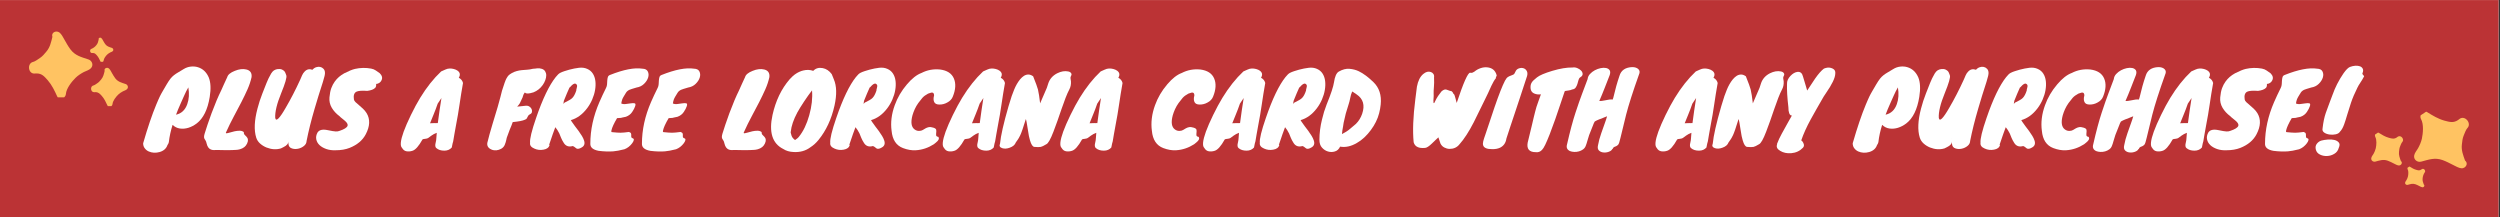 <svg version="1.0" preserveAspectRatio="xMidYMid meet" height="100" viewBox="0 0 862.5 75" zoomAndPan="magnify" width="1150" xmlns:xlink="http://www.w3.org/1999/xlink" xmlns="http://www.w3.org/2000/svg"><rect x="0" y="0" width="862.5" height="75" fill="#333333" stroke="none"/><defs><g></g><clipPath id="c45d1e36ab"><path clip-rule="nonzero" d="M 0 0.023 L 862 0.023 L 862 74.977 L 0 74.977 Z M 0 0.023"></path></clipPath><clipPath id="86ae864121"><path clip-rule="nonzero" d="M 31.391 23.371 L 44.137 23.371 L 44.137 36.656 L 31.391 36.656 Z M 31.391 23.371"></path></clipPath><clipPath id="c30e4266ef"><path clip-rule="nonzero" d="M 36.934 23.391 C 36.41 23.391 35.91 23.797 36.105 24.434 L 36.109 24.457 C 35.848 25.52 35.637 26.555 34.902 27.41 C 34.504 27.871 34.168 28.32 33.648 28.66 C 33.305 28.887 32.656 29.387 32.258 29.473 C 31.008 29.742 31.219 31.812 32.465 31.812 C 32.5 31.812 32.539 31.812 32.578 31.809 C 32.695 31.797 32.809 31.789 32.914 31.789 C 33.949 31.789 34.438 32.309 35.184 33.168 C 36.012 34.117 36.547 35.25 37.066 36.391 C 37.109 36.48 37.164 36.562 37.219 36.625 L 38.418 36.625 C 38.637 36.449 38.793 36.199 38.816 35.914 C 38.895 34.793 40 33.41 40.766 32.656 C 41.219 32.215 41.867 31.793 42.43 31.5 C 42.918 31.25 43.418 31.156 43.82 30.758 C 44.41 30.172 44.094 29.242 43.352 28.992 C 41.934 28.516 40.691 28.25 39.73 26.969 C 39.254 26.34 38.891 25.66 38.5 24.977 C 38.242 24.523 37.949 23.926 37.539 23.598 C 37.363 23.457 37.148 23.391 36.934 23.391 Z M 36.934 23.391"></path></clipPath><clipPath id="2ad36f0150"><path clip-rule="nonzero" d="M 10 10.812 L 31.953 10.812 L 31.953 33.582 L 10 33.582 Z M 10 10.812"></path></clipPath><clipPath id="e2f4713865"><path clip-rule="nonzero" d="M 19.5 10.887 C 18.594 10.887 17.738 11.582 18.07 12.68 L 18.078 12.719 C 17.625 14.547 17.266 16.324 16 17.797 C 15.312 18.594 14.734 19.367 13.848 19.953 C 13.254 20.344 12.133 21.207 11.453 21.352 C 9.301 21.812 9.66 25.375 11.805 25.375 C 11.867 25.375 11.934 25.371 11.996 25.363 C 12.199 25.348 12.395 25.336 12.582 25.336 C 14.363 25.336 15.199 26.234 16.484 27.703 C 17.91 29.344 18.824 31.285 19.723 33.246 C 19.781 33.375 19.848 33.48 19.922 33.574 L 22.137 33.574 C 22.469 33.281 22.699 32.883 22.734 32.434 C 22.871 30.504 24.773 28.121 26.09 26.828 C 26.863 26.066 27.984 25.34 28.949 24.84 C 29.793 24.402 30.656 24.246 31.344 23.559 C 32.355 22.551 31.816 20.945 30.539 20.516 C 28.098 19.695 25.957 19.238 24.305 17.039 C 23.488 15.953 22.859 14.781 22.188 13.609 C 21.742 12.832 21.238 11.801 20.535 11.234 C 20.23 10.992 19.855 10.879 19.496 10.879 Z M 19.5 10.887"></path></clipPath><clipPath id="97b8643972"><path clip-rule="nonzero" d="M 31.066 12.973 L 39.102 12.973 L 39.102 21.352 L 31.066 21.352 Z M 31.066 12.973"></path></clipPath><clipPath id="099db52aa2"><path clip-rule="nonzero" d="M 34.562 12.988 C 34.23 12.988 33.918 13.242 34.039 13.645 L 34.043 13.66 C 33.879 14.328 33.746 14.98 33.281 15.52 C 33.031 15.812 32.82 16.098 32.492 16.309 C 32.273 16.453 31.863 16.77 31.617 16.824 C 30.828 16.992 30.957 18.297 31.746 18.297 C 31.77 18.297 31.793 18.297 31.816 18.293 C 31.891 18.285 31.961 18.281 32.031 18.281 C 32.684 18.281 32.988 18.609 33.461 19.148 C 33.98 19.75 34.316 20.461 34.648 21.18 C 34.672 21.238 34.707 21.289 34.742 21.328 L 35.496 21.328 C 35.637 21.219 35.734 21.062 35.75 20.883 C 35.801 20.176 36.496 19.301 36.977 18.828 C 37.262 18.551 37.672 18.285 38.023 18.102 C 38.336 17.941 38.652 17.883 38.902 17.633 C 39.273 17.262 39.074 16.676 38.609 16.52 C 37.715 16.219 36.93 16.051 36.324 15.242 C 36.023 14.844 35.797 14.418 35.551 13.988 C 35.387 13.703 35.203 13.324 34.945 13.117 C 34.832 13.031 34.695 12.988 34.562 12.988 Z M 34.562 12.988"></path></clipPath><clipPath id="7ceba6f9be"><path clip-rule="nonzero" d="M 818 45 L 830 45 L 830 58 L 818 58 Z M 818 45"></path></clipPath><clipPath id="91c8186744"><path clip-rule="nonzero" d="M 832.969 53.793 L 822.02 61.027 L 814.48 49.617 L 825.426 42.383 Z M 832.969 53.793"></path></clipPath><clipPath id="6b6699b047"><path clip-rule="nonzero" d="M 828.191 56.922 C 828.645 56.621 828.844 55.992 828.312 55.555 L 828.297 55.539 C 827.918 54.477 827.512 53.469 827.66 52.316 C 827.738 51.695 827.77 51.117 828.023 50.531 C 828.191 50.145 828.465 49.344 828.754 49.043 C 829.68 48.105 828.324 46.445 827.254 47.152 C 827.223 47.172 827.191 47.195 827.16 47.219 C 827.062 47.297 826.969 47.367 826.879 47.43 C 825.988 48.016 825.277 47.848 824.148 47.535 C 822.895 47.188 821.797 46.52 820.703 45.836 C 820.613 45.781 820.523 45.742 820.438 45.723 L 819.41 46.398 C 819.32 46.672 819.328 46.977 819.469 47.234 C 820.039 48.242 819.875 50.059 819.645 51.137 C 819.508 51.773 819.191 52.508 818.875 53.074 C 818.598 53.57 818.219 53.934 818.098 54.504 C 817.926 55.34 818.723 55.961 819.504 55.754 C 820.992 55.359 822.211 54.883 823.762 55.438 C 824.527 55.707 825.227 56.086 825.949 56.449 C 826.43 56.691 827.016 57.039 827.555 57.086 C 827.789 57.109 828.012 57.043 828.191 56.922 Z M 828.191 56.922"></path></clipPath><clipPath id="1a4a1a0032"><path clip-rule="nonzero" d="M 832 38 L 852 38 L 852 59 L 832 59 Z M 832 38"></path></clipPath><clipPath id="66f339c075"><path clip-rule="nonzero" d="M 858.531 52.391 L 839.609 64.895 L 826.688 45.344 L 845.609 32.84 Z M 858.531 52.391"></path></clipPath><clipPath id="ef1f384a9c"><path clip-rule="nonzero" d="M 850.262 57.766 C 851.039 57.25 851.379 56.168 850.469 55.414 L 850.441 55.383 C 849.793 53.559 849.094 51.828 849.348 49.844 C 849.48 48.77 849.539 47.777 849.969 46.77 C 850.258 46.098 850.73 44.719 851.23 44.211 C 852.82 42.594 850.488 39.738 848.645 40.957 C 848.594 40.992 848.539 41.031 848.488 41.074 C 848.324 41.207 848.164 41.324 848.004 41.43 C 846.473 42.441 845.246 42.145 843.309 41.613 C 841.152 41.016 839.266 39.863 837.379 38.691 C 837.258 38.617 837.141 38.559 837.023 38.523 L 835.121 39.781 C 835.004 40.219 835.031 40.695 835.258 41.098 C 836.234 42.832 835.949 45.957 835.555 47.816 C 835.324 48.91 834.773 50.168 834.23 51.148 C 833.754 52 833.102 52.625 832.898 53.605 C 832.602 55.047 833.977 56.117 835.316 55.762 C 837.879 55.082 839.977 54.262 842.645 55.211 C 843.965 55.68 845.168 56.328 846.406 56.953 C 847.23 57.367 848.25 57.965 849.176 58.055 C 849.574 58.09 849.961 57.977 850.27 57.77 Z M 850.262 57.766"></path></clipPath><clipPath id="513b5d1bd5"><path clip-rule="nonzero" d="M 829 57 L 837 57 L 837 65 L 829 65 Z M 829 57"></path></clipPath><clipPath id="51e577daa7"><path clip-rule="nonzero" d="M 839.145 62.539 L 832.242 67.098 L 827.488 59.906 L 834.391 55.344 Z M 839.145 62.539"></path></clipPath><clipPath id="619dab4bdd"><path clip-rule="nonzero" d="M 836.133 64.508 C 836.418 64.32 836.543 63.922 836.211 63.648 L 836.199 63.637 C 835.961 62.969 835.707 62.332 835.797 61.605 C 835.848 61.215 835.867 60.852 836.027 60.48 C 836.133 60.238 836.305 59.73 836.488 59.543 C 837.07 58.953 836.215 57.906 835.543 58.352 C 835.52 58.363 835.504 58.379 835.484 58.395 C 835.422 58.441 835.363 58.488 835.305 58.523 C 834.746 58.895 834.297 58.789 833.586 58.59 C 832.797 58.375 832.102 57.953 831.414 57.52 C 831.355 57.484 831.301 57.461 831.246 57.449 L 830.598 57.875 C 830.543 58.051 830.547 58.242 830.637 58.402 C 830.992 59.039 830.891 60.184 830.746 60.863 C 830.66 61.266 830.461 61.727 830.258 62.086 C 830.086 62.398 829.848 62.625 829.773 62.984 C 829.664 63.512 830.164 63.902 830.656 63.773 C 831.598 63.523 832.363 63.223 833.34 63.574 C 833.824 63.746 834.266 63.98 834.719 64.211 C 835.02 64.363 835.395 64.582 835.73 64.613 C 835.879 64.629 836.02 64.586 836.133 64.512 Z M 836.133 64.508"></path></clipPath></defs><g clip-path="url(#c45d1e36ab)"><path fill-rule="nonzero" fill-opacity="1" d="M 0 0.023 L 862 0.023 L 862 74.977 L 0 74.977 Z M 0 0.023" fill="#ffffff"></path><path fill-rule="nonzero" fill-opacity="1" d="M 0 0.023 L 862 0.023 L 862 74.977 L 0 74.977 Z M 0 0.023" fill="#bb3335"></path></g><g fill-opacity="1" fill="#ffffff"><g transform="translate(50.402, 49.868)"><g><path d="M 17.438 -7.266 C 16.531 -6.586 15.582 -6.094 14.594 -5.781 C 13.613 -5.477 12.633 -5.395 11.656 -5.531 C 10.688 -5.676 9.848 -6.098 9.141 -6.797 C 8.504 -4.773 8.07 -2.781 7.844 -0.812 C 7.758 -0.445 7.602 -0.117 7.375 0.172 C 6.969 1.367 6.07 2.172 4.688 2.578 C 3.332 2.961 2.066 2.895 0.891 2.375 C 0.336 2.125 -0.113 1.758 -0.469 1.281 C -0.832 0.812 -1.016 0.238 -1.016 -0.438 C 0.547 -5.852 2.051 -10.297 3.5 -13.766 C 3.812 -14.484 4.062 -15.066 4.25 -15.516 C 4.445 -15.973 4.625 -16.359 4.781 -16.672 C 4.945 -16.992 5.094 -17.273 5.219 -17.516 C 5.344 -17.754 5.492 -18.02 5.672 -18.312 C 6.078 -19 6.547 -19.801 7.078 -20.719 C 7.617 -21.633 8.07 -22.316 8.438 -22.766 C 8.812 -23.223 9.207 -23.613 9.625 -23.938 C 10.051 -24.27 10.52 -24.582 11.031 -24.875 C 11.539 -25.164 12.18 -25.551 12.953 -26.031 C 13.723 -26.508 14.539 -26.797 15.406 -26.891 C 16.281 -26.992 17.113 -26.922 17.906 -26.672 C 19.582 -26.148 20.816 -24.984 21.609 -23.172 C 22.297 -21.492 22.41 -19.242 21.953 -16.422 C 21.254 -12.086 19.75 -9.035 17.438 -7.266 Z M 10.328 -10.297 C 12.191 -10.703 13.484 -11.914 14.203 -13.938 C 14.816 -15.633 14.941 -17.562 14.578 -19.719 C 14.055 -18.832 13.586 -17.91 13.172 -16.953 C 12.754 -16.004 12.375 -15.156 12.031 -14.406 C 11.281 -12.727 10.711 -11.359 10.328 -10.297 Z M 10.328 -10.297"></path></g></g></g><g fill-opacity="1" fill="#ffffff"><g transform="translate(70.992, 49.868)"><g><path d="M 11.797 1.625 C 11.316 1.758 10.859 1.832 10.422 1.844 C 9.992 1.863 9.555 1.883 9.109 1.906 C 8.672 1.926 8.066 1.938 7.297 1.938 C 6.535 1.938 5.383 1.914 3.844 1.875 C 3.477 1.895 3.113 1.906 2.75 1.906 C 2.383 1.906 2.047 1.836 1.734 1.703 C 1.023 1.398 0.547 0.719 0.297 -0.344 C 0.191 -0.844 0.066 -1.191 -0.078 -1.391 C -0.234 -1.598 -0.352 -1.789 -0.438 -1.969 C -0.664 -2.332 -0.648 -2.93 -0.391 -3.766 C -0.129 -4.609 0.203 -5.645 0.609 -6.875 C 1.016 -8.113 1.477 -9.426 2 -10.812 C 3.227 -14.094 4.328 -16.695 5.297 -18.625 C 5.68 -19.488 6.016 -20.234 6.297 -20.859 C 6.578 -21.492 6.832 -22.047 7.062 -22.516 C 7.289 -22.984 7.406 -23.227 7.406 -23.25 C 7.633 -24.102 8.504 -24.828 10.016 -25.422 C 11.492 -26.035 12.832 -26.191 14.031 -25.891 C 15.363 -25.555 15.953 -24.676 15.797 -23.25 C 15.484 -21.844 15.016 -20.438 14.391 -19.031 C 13.766 -17.625 13.055 -16.148 12.266 -14.609 C 11.473 -13.066 10.613 -11.438 9.688 -9.719 C 8.758 -8 7.844 -6.129 6.938 -4.109 C 6.906 -4.016 6.945 -3.938 7.062 -3.875 C 7.363 -3.895 7.781 -3.984 8.312 -4.141 C 8.844 -4.305 9.395 -4.453 9.969 -4.578 C 10.551 -4.703 11.125 -4.766 11.688 -4.766 C 12.25 -4.766 12.723 -4.613 13.109 -4.312 C 13.086 -3.906 13.191 -3.582 13.422 -3.344 C 13.648 -3.102 13.875 -2.875 14.094 -2.656 C 14.664 -2.062 14.711 -1.281 14.234 -0.312 C 13.785 0.645 12.973 1.289 11.797 1.625 Z M 11.797 1.625"></path></g></g></g><g fill-opacity="1" fill="#ffffff"><g transform="translate(86.859, 49.868)"><g><path d="M 11.656 -24.609 L 11.656 -24.531 C 11.656 -24.508 11.66 -24.5 11.672 -24.5 C 11.68 -24.5 11.688 -24.488 11.688 -24.469 L 11.688 -24.406 L 11.719 -24.406 L 11.922 -23.859 C 12.148 -23.203 11.562 -21.16 10.156 -17.734 C 8.664 -14.086 7.977 -11.242 8.094 -9.203 C 8.344 -7.754 9.551 -8.922 11.719 -12.703 C 13.445 -15.648 15.113 -18.879 16.719 -22.391 C 16.926 -22.867 17.141 -23.363 17.359 -23.875 C 17.586 -24.383 17.875 -24.812 18.219 -25.156 C 18.969 -25.969 19.875 -26.18 20.938 -25.797 C 21.301 -26.223 21.723 -26.516 22.203 -26.672 C 22.691 -26.836 23.156 -26.875 23.594 -26.781 C 24.039 -26.688 24.422 -26.473 24.734 -26.141 C 25.055 -25.816 25.227 -25.383 25.25 -24.844 C 25.32 -24.383 25.086 -23.305 24.547 -21.609 C 24.016 -19.91 23.52 -18.359 23.062 -16.953 C 22.613 -15.547 22.156 -14.02 21.688 -12.375 C 20.531 -8.445 19.609 -4.754 18.922 -1.297 C 18.898 -0.566 18.586 0.031 17.984 0.5 C 17.391 0.977 16.723 1.289 15.984 1.438 C 15.254 1.594 14.562 1.566 13.906 1.359 C 13.102 1.129 12.68 0.562 12.641 -0.344 C 12.641 -0.594 12.629 -0.844 12.609 -1.094 C 12.648 -0.32 12.094 0.336 10.938 0.891 C 10.625 1.047 10.332 1.191 10.062 1.328 C 8.477 1.805 6.812 1.703 5.062 1.016 C 4.25 0.68 3.52 0.227 2.875 -0.344 C 2.227 -0.926 1.781 -1.613 1.531 -2.406 C 0.738 -4.945 0.883 -8.281 1.969 -12.406 C 2.426 -14.176 2.984 -15.895 3.641 -17.562 C 4.297 -19.238 4.773 -20.453 5.078 -21.203 C 5.391 -21.953 5.613 -22.469 5.75 -22.75 C 5.883 -23.031 6.031 -23.305 6.188 -23.578 C 6.57 -24.348 6.898 -24.875 7.172 -25.156 L 7.578 -25.516 C 7.617 -25.566 7.66 -25.598 7.703 -25.609 C 7.754 -25.617 7.816 -25.645 7.891 -25.688 C 8.066 -25.801 8.258 -25.883 8.469 -25.938 L 8.938 -26.031 L 9.141 -26.031 C 9.797 -26.125 10.363 -25.988 10.844 -25.625 C 10.844 -25.602 10.863 -25.594 10.906 -25.594 L 11.188 -25.359 L 11.281 -25.25 L 11.391 -25.109 C 11.391 -25.086 11.395 -25.078 11.406 -25.078 C 11.414 -25.078 11.422 -25.066 11.422 -25.047 L 11.453 -25.016 L 11.453 -24.938 C 11.473 -24.938 11.484 -24.926 11.484 -24.906 L 11.484 -24.875 C 11.504 -24.852 11.531 -24.844 11.562 -24.844 L 11.562 -24.812 C 11.562 -24.789 11.566 -24.781 11.578 -24.781 C 11.586 -24.781 11.594 -24.77 11.594 -24.75 C 11.594 -24.738 11.602 -24.723 11.625 -24.703 L 11.625 -24.672 C 11.625 -24.648 11.633 -24.629 11.656 -24.609 Z M 12.578 -1.969 L 12.578 -2.078 C 12.555 -2.055 12.547 -1.961 12.547 -1.797 C 12.547 -1.867 12.555 -1.914 12.578 -1.938 Z M 12.578 -1.969"></path></g></g></g><g fill-opacity="1" fill="#ffffff"><g transform="translate(110.133, 49.868)"><g><path d="M 5.641 1.969 C 4.484 2.02 3.422 1.879 2.453 1.547 C 1.492 1.211 0.711 0.766 0.109 0.203 C -0.484 -0.359 -0.859 -1.02 -1.016 -1.781 C -1.172 -2.539 -1.035 -3.316 -0.609 -4.109 C -0.023 -5.066 1.148 -5.352 2.922 -4.969 C 4.254 -4.688 5.176 -4.535 5.688 -4.516 C 6.195 -4.492 6.633 -4.562 7 -4.719 C 8.656 -5.27 9.582 -5.859 9.781 -6.484 C 9.914 -6.961 9.625 -7.52 8.906 -8.156 C 8.613 -8.426 8.285 -8.695 7.922 -8.969 C 7.555 -9.238 7.25 -9.508 7 -9.781 C 5.863 -10.625 4.973 -11.594 4.328 -12.688 C 3.68 -13.789 3.414 -14.988 3.531 -16.281 C 3.645 -17.57 3.859 -18.641 4.172 -19.484 C 4.492 -20.336 4.895 -21.094 5.375 -21.75 C 6.207 -22.906 7.289 -23.848 8.625 -24.578 C 10.164 -25.367 11.406 -25.875 12.344 -26.094 C 14.176 -26.508 16.031 -26.547 17.906 -26.203 C 18.539 -26.086 19.082 -25.867 19.531 -25.547 C 19.988 -25.234 20.445 -24.91 20.906 -24.578 C 21.695 -23.773 21.891 -22.969 21.484 -22.156 C 21.316 -21.789 21.062 -21.492 20.719 -21.266 C 20.383 -21.047 20.023 -20.926 19.641 -20.906 C 19.691 -20.289 19.578 -19.836 19.297 -19.547 C 18.773 -19.023 17.867 -18.68 16.578 -18.516 C 14.723 -18.648 13.469 -18.551 12.812 -18.219 C 12.039 -17.812 11.758 -16.926 11.969 -15.562 C 12.008 -15.27 12.191 -14.961 12.516 -14.641 C 12.848 -14.328 13.234 -13.988 13.672 -13.625 C 14.117 -13.258 14.582 -12.848 15.062 -12.391 C 15.551 -11.941 15.977 -11.426 16.344 -10.844 C 17.613 -8.758 17.516 -6.32 16.047 -3.531 C 14.953 -1.445 13.094 0.113 10.469 1.156 C 9.102 1.695 7.492 1.969 5.641 1.969 Z M 5.641 1.969"></path></g></g></g><g fill-opacity="1" fill="#ffffff"><g transform="translate(128.888, 49.868)"><g></g></g></g><g fill-opacity="1" fill="#ffffff"><g transform="translate(139.488, 49.868)"><g><path d="M 18.797 -23.047 C 19.566 -22.641 20.051 -22.035 20.25 -21.234 C 19.801 -18.703 19.395 -16.18 19.031 -13.672 C 18.664 -11.172 18.312 -9.078 17.969 -7.391 C 17.633 -5.703 17.406 -4.438 17.281 -3.594 C 17.156 -2.758 17.016 -1.926 16.859 -1.094 L 16.656 -0.375 C 16.602 -0.125 16.555 0.102 16.516 0.312 C 16.473 0.531 16.426 0.766 16.375 1.016 C 15.738 1.742 14.879 2.109 13.797 2.109 C 12.641 2.109 11.723 1.812 11.047 1.219 C 10.641 0.906 10.57 0.238 10.844 -0.781 C 10.957 -1.188 11.031 -1.711 11.062 -2.359 C 11.094 -3.004 11.133 -3.539 11.188 -3.969 L 11.188 -4.047 C 10.5 -3.797 9.883 -3.473 9.344 -3.078 C 8.801 -2.68 8.461 -2.43 8.328 -2.328 C 8.191 -2.223 8.008 -2.141 7.781 -2.078 C 7.551 -2.023 7.348 -1.988 7.172 -1.969 C 6.742 -1.945 6.445 -1.879 6.281 -1.766 C 4.969 0.586 3.789 1.898 2.75 2.172 C 2.094 2.379 1.438 2.43 0.781 2.328 C 0.125 2.223 -0.395 1.832 -0.781 1.156 C -1.508 0.477 -1.328 -1.379 -0.234 -4.422 C 0.348 -6.023 1.188 -7.953 2.281 -10.203 C 3.383 -12.461 4.445 -14.43 5.469 -16.109 C 7.664 -19.711 10.078 -22.75 12.703 -25.219 C 13.141 -25.395 13.602 -25.602 14.094 -25.844 C 14.594 -26.082 15.086 -26.211 15.578 -26.234 C 16.066 -26.254 16.57 -26.195 17.094 -26.062 C 17.613 -25.926 18.055 -25.723 18.422 -25.453 C 19.254 -24.816 19.379 -24.016 18.797 -23.047 Z M 11.516 -14.109 C 11.047 -12.742 10.57 -11.488 10.094 -10.344 C 9.613 -9.195 9.207 -8.195 8.875 -7.344 L 11.562 -7.438 C 11.738 -8.895 11.938 -10.336 12.156 -11.766 C 12.383 -13.191 12.602 -14.617 12.812 -16.047 Z M 10.609 -7.312 C 10.922 -7.312 11.238 -7.332 11.562 -7.375 L 11.562 -7.406 C 11.258 -7.383 10.984 -7.363 10.734 -7.344 C 10.484 -7.32 10.441 -7.312 10.609 -7.312 Z M 10.609 -7.312"></path></g></g></g><g fill-opacity="1" fill="#ffffff"><g transform="translate(158.651, 49.868)"><g></g></g></g><g fill-opacity="1" fill="#ffffff"><g transform="translate(169.252, 49.868)"><g><path d="M 5.031 -0.312 C 4.738 0.758 3.988 1.473 2.781 1.828 C 1.695 2.148 0.723 2.039 -0.141 1.5 C -1.066 0.926 -1.359 0.086 -1.016 -1.016 C -0.723 -2.285 -0.16 -4.312 0.672 -7.094 C 1.516 -9.883 2.109 -11.848 2.453 -12.984 C 3.242 -15.797 3.738 -17.656 3.938 -18.562 C 4.645 -20.82 5.148 -22.223 5.453 -22.766 C 5.754 -23.305 6.02 -23.688 6.25 -23.906 C 6.477 -24.125 6.848 -24.379 7.359 -24.672 C 7.867 -24.961 8.414 -25.188 9 -25.344 C 9.594 -25.508 10.18 -25.617 10.766 -25.672 C 11.359 -25.734 11.957 -25.781 12.562 -25.812 C 13.176 -25.844 13.859 -25.953 14.609 -26.141 C 14.91 -26.141 15.176 -26.16 15.406 -26.203 C 15.645 -26.242 15.879 -26.273 16.109 -26.297 C 16.629 -26.348 17.145 -26.289 17.656 -26.125 C 18.164 -25.969 18.551 -25.688 18.812 -25.281 C 19.07 -24.875 19.203 -24.41 19.203 -23.891 C 19.203 -23.367 19.094 -22.812 18.875 -22.219 C 18.664 -21.633 18.367 -21.07 17.984 -20.531 C 17.141 -19.352 16.082 -18.516 14.812 -18.016 C 13.926 -17.742 13.289 -17.609 12.906 -17.609 C 12.531 -17.609 12.266 -17.648 12.109 -17.734 C 11.961 -17.828 11.879 -17.895 11.859 -17.938 C 11.836 -17.988 11.758 -17.91 11.625 -17.703 C 11.414 -17.41 11.266 -17.082 11.172 -16.719 C 11.086 -16.352 10.988 -16.086 10.875 -15.922 C 10.758 -15.754 10.602 -15.422 10.406 -14.922 C 10.219 -14.422 9.977 -14.004 9.688 -13.672 C 9.395 -13.348 9.223 -13.148 9.172 -13.078 L 12.172 -13.391 C 12.641 -13.43 13.051 -13.332 13.406 -13.094 C 13.758 -12.863 14.008 -12.578 14.156 -12.234 C 14.301 -11.891 14.336 -11.551 14.266 -11.219 C 14.203 -10.895 14 -10.648 13.656 -10.484 C 13.32 -10.316 13.102 -10.145 13 -9.969 C 12.895 -9.801 12.805 -9.641 12.734 -9.484 C 12.672 -9.328 12.586 -9.164 12.484 -9 C 12.391 -8.844 12.172 -8.695 11.828 -8.562 C 11.098 -8.219 9.703 -7.945 7.641 -7.75 C 7.535 -7.406 7.383 -7 7.188 -6.531 C 7 -6.07 6.801 -5.594 6.594 -5.094 C 6 -3.582 5.66 -2.664 5.578 -2.344 C 5.504 -2.031 5.445 -1.77 5.406 -1.562 C 5.27 -0.945 5.145 -0.531 5.031 -0.312 Z M 5.031 -0.312"></path></g></g></g><g fill-opacity="1" fill="#ffffff"><g transform="translate(183.658, 49.868)"><g><path d="M 5.953 0.109 C 5.742 1.016 5.039 1.566 3.844 1.766 C 2.727 1.973 1.676 1.848 0.688 1.391 C -0.426 0.922 -0.914 0.254 -0.781 -0.609 C -0.914 -1.922 -0.223 -4.773 1.297 -9.172 C 3.555 -15.766 5.82 -20.477 8.094 -23.312 C 8.676 -24.039 9.176 -24.508 9.594 -24.719 C 10.02 -24.938 10.504 -25.133 11.047 -25.312 C 11.586 -25.5 12.156 -25.672 12.75 -25.828 C 13.926 -26.141 15.039 -26.359 16.094 -26.484 C 17.145 -26.609 18.086 -26.484 18.922 -26.109 C 19.766 -25.742 20.414 -25.195 20.875 -24.469 C 21.344 -23.738 21.633 -22.879 21.75 -21.891 C 21.863 -20.91 21.828 -19.883 21.641 -18.812 C 21.461 -17.738 21.133 -16.648 20.656 -15.547 C 20.188 -14.453 19.586 -13.426 18.859 -12.469 C 17.273 -10.383 15.414 -9.035 13.281 -8.422 L 13.625 -7.844 C 13.914 -7.395 14.27 -6.898 14.688 -6.359 C 15.113 -5.816 15.535 -5.258 15.953 -4.688 C 16.367 -4.125 16.75 -3.555 17.094 -2.984 C 17.438 -2.422 17.688 -1.891 17.844 -1.391 C 18.207 -0.285 17.926 0.516 17 1.016 C 16.25 1.473 15.656 1.586 15.219 1.359 C 15.039 1.242 14.859 1.102 14.672 0.938 C 14.492 0.77 14.25 0.629 13.938 0.516 C 12.594 0.898 11.57 0.555 10.875 -0.516 C 10.445 -1.191 10.117 -1.812 9.891 -2.375 C 9.66 -2.945 9.469 -3.426 9.312 -3.812 C 8.906 -4.645 8.441 -5.367 7.922 -5.984 C 7.672 -5.367 7.383 -4.586 7.062 -3.641 C 6.676 -2.43 6.25 -1.18 5.781 0.109 Z M 12.812 -19.672 C 12.383 -18.703 12.086 -18.023 11.922 -17.641 C 11.609 -16.867 11.258 -16.02 10.875 -15.094 C 10.801 -14.594 10.742 -14.238 10.703 -14.031 L 11.188 -14.516 L 11.766 -14.781 C 12.172 -15.008 12.539 -15.211 12.875 -15.391 C 13.219 -15.578 13.523 -15.805 13.797 -16.078 C 14.316 -16.598 14.77 -17.445 15.156 -18.625 C 15.156 -18.852 15.191 -19.078 15.266 -19.297 C 15.348 -19.523 15.398 -19.754 15.422 -19.984 C 15.516 -20.484 15.312 -20.832 14.812 -21.031 C 14.363 -21.082 13.801 -20.711 13.125 -19.922 C 12.988 -19.754 12.883 -19.672 12.812 -19.672 Z M 12.812 -19.672"></path></g></g></g><g fill-opacity="1" fill="#ffffff"><g transform="translate(203.432, 49.868)"><g><path d="M 7.688 -4.281 C 9 -4.145 9.977 -4.078 10.625 -4.078 C 11.27 -4.078 12.25 -4.164 13.562 -4.344 C 13.969 -4.207 14.203 -4.035 14.266 -3.828 C 14.336 -3.629 14.363 -3.422 14.344 -3.203 C 14.32 -2.992 14.332 -2.785 14.375 -2.578 C 14.414 -2.379 14.629 -2.211 15.016 -2.078 C 15.223 -2.004 15.285 -1.801 15.203 -1.469 C 15.129 -1.145 14.941 -0.789 14.641 -0.406 C 13.898 0.562 13.02 1.238 12 1.625 C 10.363 2.039 9.082 2.281 8.156 2.344 C 6.613 2.457 4.938 2.398 3.125 2.172 C 1.133 1.805 0.172 0.977 0.234 -0.312 C 0.234 -5.062 1.273 -9.836 3.359 -14.641 C 4.047 -16.211 4.816 -17.859 5.672 -19.578 C 5.859 -19.941 5.969 -20.348 6 -20.797 C 6.031 -21.254 6.055 -21.695 6.078 -22.125 C 6.109 -22.551 6.176 -22.938 6.281 -23.281 C 6.395 -23.625 6.633 -23.863 7 -24 C 11.707 -25.875 15.438 -26.598 18.188 -26.172 C 19.133 -26.148 19.758 -25.828 20.062 -25.203 C 20.375 -24.578 20.41 -23.879 20.172 -23.109 C 19.93 -22.336 19.461 -21.613 18.766 -20.938 C 18.078 -20.258 17.211 -19.836 16.172 -19.672 C 14.836 -19.285 14.023 -19.023 13.734 -18.891 C 13.16 -18.617 12.75 -18.258 12.5 -17.812 C 12.188 -17.312 11.895 -16.832 11.625 -16.375 C 11.352 -15.926 11.16 -15.441 11.047 -14.922 L 10.906 -14.172 C 11.344 -13.961 11.867 -13.898 12.484 -13.984 C 13.109 -14.066 13.688 -14.145 14.219 -14.219 C 14.75 -14.301 15.176 -14.305 15.5 -14.234 C 15.832 -14.172 15.898 -13.836 15.703 -13.234 C 15.516 -12.641 15.164 -11.969 14.656 -11.219 C 14.156 -10.469 13.438 -9.922 12.5 -9.578 C 11.914 -9.461 11.516 -9.379 11.297 -9.328 C 11.086 -9.273 10.926 -9.234 10.812 -9.203 C 10.645 -9.18 10.191 -9.148 9.453 -9.109 C 8.379 -7.297 7.734 -5.891 7.516 -4.891 C 7.422 -4.484 7.477 -4.281 7.688 -4.281 Z M 7.688 -4.281"></path></g></g></g><g fill-opacity="1" fill="#ffffff"><g transform="translate(221.236, 49.868)"><g><path d="M 7.688 -4.281 C 9 -4.145 9.977 -4.078 10.625 -4.078 C 11.27 -4.078 12.25 -4.164 13.562 -4.344 C 13.969 -4.207 14.203 -4.035 14.266 -3.828 C 14.336 -3.629 14.363 -3.422 14.344 -3.203 C 14.32 -2.992 14.332 -2.785 14.375 -2.578 C 14.414 -2.379 14.629 -2.211 15.016 -2.078 C 15.223 -2.004 15.285 -1.801 15.203 -1.469 C 15.129 -1.145 14.941 -0.789 14.641 -0.406 C 13.898 0.562 13.02 1.238 12 1.625 C 10.363 2.039 9.082 2.281 8.156 2.344 C 6.613 2.457 4.938 2.398 3.125 2.172 C 1.133 1.805 0.172 0.977 0.234 -0.312 C 0.234 -5.062 1.273 -9.836 3.359 -14.641 C 4.047 -16.211 4.816 -17.859 5.672 -19.578 C 5.859 -19.941 5.969 -20.348 6 -20.797 C 6.031 -21.254 6.055 -21.695 6.078 -22.125 C 6.109 -22.551 6.176 -22.938 6.281 -23.281 C 6.395 -23.625 6.633 -23.863 7 -24 C 11.707 -25.875 15.438 -26.598 18.188 -26.172 C 19.133 -26.148 19.758 -25.828 20.062 -25.203 C 20.375 -24.578 20.41 -23.879 20.172 -23.109 C 19.93 -22.336 19.461 -21.613 18.766 -20.938 C 18.078 -20.258 17.211 -19.836 16.172 -19.672 C 14.836 -19.285 14.023 -19.023 13.734 -18.891 C 13.16 -18.617 12.75 -18.258 12.5 -17.812 C 12.188 -17.312 11.895 -16.832 11.625 -16.375 C 11.352 -15.926 11.16 -15.441 11.047 -14.922 L 10.906 -14.172 C 11.344 -13.961 11.867 -13.898 12.484 -13.984 C 13.109 -14.066 13.688 -14.145 14.219 -14.219 C 14.75 -14.301 15.176 -14.305 15.5 -14.234 C 15.832 -14.172 15.898 -13.836 15.703 -13.234 C 15.516 -12.641 15.164 -11.969 14.656 -11.219 C 14.156 -10.469 13.438 -9.922 12.5 -9.578 C 11.914 -9.461 11.516 -9.379 11.297 -9.328 C 11.086 -9.273 10.926 -9.234 10.812 -9.203 C 10.645 -9.18 10.191 -9.148 9.453 -9.109 C 8.379 -7.297 7.734 -5.891 7.516 -4.891 C 7.422 -4.484 7.477 -4.281 7.688 -4.281 Z M 7.688 -4.281"></path></g></g></g><g fill-opacity="1" fill="#ffffff"><g transform="translate(239.039, 49.868)"><g></g></g></g><g fill-opacity="1" fill="#ffffff"><g transform="translate(249.64, 49.868)"><g><path d="M 11.797 1.625 C 11.316 1.758 10.859 1.832 10.422 1.844 C 9.992 1.863 9.555 1.883 9.109 1.906 C 8.672 1.926 8.066 1.938 7.297 1.938 C 6.535 1.938 5.383 1.914 3.844 1.875 C 3.477 1.895 3.113 1.906 2.75 1.906 C 2.383 1.906 2.047 1.836 1.734 1.703 C 1.023 1.398 0.547 0.719 0.297 -0.344 C 0.191 -0.844 0.066 -1.191 -0.078 -1.391 C -0.234 -1.598 -0.352 -1.789 -0.438 -1.969 C -0.664 -2.332 -0.648 -2.93 -0.391 -3.766 C -0.129 -4.609 0.203 -5.645 0.609 -6.875 C 1.016 -8.113 1.477 -9.426 2 -10.812 C 3.227 -14.094 4.328 -16.695 5.297 -18.625 C 5.68 -19.488 6.016 -20.234 6.297 -20.859 C 6.578 -21.492 6.832 -22.047 7.062 -22.516 C 7.289 -22.984 7.406 -23.227 7.406 -23.25 C 7.633 -24.102 8.504 -24.828 10.016 -25.422 C 11.492 -26.035 12.832 -26.191 14.031 -25.891 C 15.363 -25.555 15.953 -24.676 15.797 -23.25 C 15.484 -21.844 15.016 -20.438 14.391 -19.031 C 13.766 -17.625 13.055 -16.148 12.266 -14.609 C 11.473 -13.066 10.613 -11.438 9.688 -9.719 C 8.758 -8 7.844 -6.129 6.938 -4.109 C 6.906 -4.016 6.945 -3.938 7.062 -3.875 C 7.363 -3.895 7.781 -3.984 8.312 -4.141 C 8.844 -4.305 9.395 -4.453 9.969 -4.578 C 10.551 -4.703 11.125 -4.766 11.688 -4.766 C 12.25 -4.766 12.723 -4.613 13.109 -4.312 C 13.086 -3.906 13.191 -3.582 13.422 -3.344 C 13.648 -3.102 13.875 -2.875 14.094 -2.656 C 14.664 -2.062 14.711 -1.281 14.234 -0.312 C 13.785 0.645 12.973 1.289 11.797 1.625 Z M 11.797 1.625"></path></g></g></g><g fill-opacity="1" fill="#ffffff"><g transform="translate(265.507, 49.868)"><g><path d="M 6.906 -22.5 C 8.332 -24.125 9.914 -25.145 11.656 -25.562 C 12.852 -25.852 13.988 -25.805 15.062 -25.422 C 15.895 -26.305 16.977 -26.625 18.312 -26.375 C 19.539 -26.145 20.582 -25.453 21.438 -24.297 C 21.488 -24.141 21.586 -23.898 21.734 -23.578 C 21.879 -23.266 22.02 -22.914 22.156 -22.531 C 23.156 -20.219 23.234 -17.18 22.391 -13.422 C 21.348 -8.754 19.504 -4.801 16.859 -1.562 C 16.047 -0.562 15.129 0.266 14.109 0.922 C 12.473 2.16 10.523 2.711 8.266 2.578 C 6.859 2.516 5.676 2.164 4.719 1.531 C 0.938 -0.352 -0.297 -4.273 1.016 -10.234 C 2.109 -15.117 4.07 -19.207 6.906 -22.5 Z M 7.312 -4.453 L 7.266 -4.25 L 7.344 -3.875 C 7.477 -3.176 7.703 -2.641 8.016 -2.266 C 8.336 -1.891 8.598 -1.656 8.797 -1.562 C 9.023 -1.738 9.254 -1.906 9.484 -2.062 C 9.711 -2.227 9.914 -2.426 10.094 -2.656 C 11.633 -4.551 12.832 -7.039 13.688 -10.125 C 14.551 -13.207 14.867 -16.062 14.641 -18.688 C 13.766 -17.562 12.836 -16.258 11.859 -14.781 C 10.891 -13.312 10.117 -12.055 9.547 -11.016 C 8.254 -8.586 7.508 -6.398 7.312 -4.453 Z M 7.312 -4.453"></path></g></g></g><g fill-opacity="1" fill="#ffffff"><g transform="translate(287.218, 49.868)"><g><path d="M 5.953 0.109 C 5.742 1.016 5.039 1.566 3.844 1.766 C 2.727 1.973 1.676 1.848 0.688 1.391 C -0.426 0.922 -0.914 0.254 -0.781 -0.609 C -0.914 -1.922 -0.223 -4.773 1.297 -9.172 C 3.555 -15.766 5.82 -20.477 8.094 -23.312 C 8.676 -24.039 9.176 -24.508 9.594 -24.719 C 10.02 -24.938 10.504 -25.133 11.047 -25.312 C 11.586 -25.5 12.156 -25.672 12.75 -25.828 C 13.926 -26.141 15.039 -26.359 16.094 -26.484 C 17.145 -26.609 18.086 -26.484 18.922 -26.109 C 19.766 -25.742 20.414 -25.195 20.875 -24.469 C 21.344 -23.738 21.633 -22.879 21.75 -21.891 C 21.863 -20.91 21.828 -19.883 21.641 -18.812 C 21.461 -17.738 21.133 -16.648 20.656 -15.547 C 20.188 -14.453 19.586 -13.426 18.859 -12.469 C 17.273 -10.383 15.414 -9.035 13.281 -8.422 L 13.625 -7.844 C 13.914 -7.395 14.27 -6.898 14.688 -6.359 C 15.113 -5.816 15.535 -5.258 15.953 -4.688 C 16.367 -4.125 16.75 -3.555 17.094 -2.984 C 17.438 -2.422 17.688 -1.891 17.844 -1.391 C 18.207 -0.285 17.926 0.516 17 1.016 C 16.25 1.473 15.656 1.586 15.219 1.359 C 15.039 1.242 14.859 1.102 14.672 0.938 C 14.492 0.77 14.25 0.629 13.938 0.516 C 12.594 0.898 11.57 0.555 10.875 -0.516 C 10.445 -1.191 10.117 -1.812 9.891 -2.375 C 9.66 -2.945 9.469 -3.426 9.312 -3.812 C 8.906 -4.645 8.441 -5.367 7.922 -5.984 C 7.672 -5.367 7.383 -4.586 7.062 -3.641 C 6.676 -2.43 6.25 -1.18 5.781 0.109 Z M 12.812 -19.672 C 12.383 -18.703 12.086 -18.023 11.922 -17.641 C 11.609 -16.867 11.258 -16.02 10.875 -15.094 C 10.801 -14.594 10.742 -14.238 10.703 -14.031 L 11.188 -14.516 L 11.766 -14.781 C 12.172 -15.008 12.539 -15.211 12.875 -15.391 C 13.219 -15.578 13.523 -15.805 13.797 -16.078 C 14.316 -16.598 14.77 -17.445 15.156 -18.625 C 15.156 -18.852 15.191 -19.078 15.266 -19.297 C 15.348 -19.523 15.398 -19.754 15.422 -19.984 C 15.516 -20.484 15.312 -20.832 14.812 -21.031 C 14.363 -21.082 13.801 -20.711 13.125 -19.922 C 12.988 -19.754 12.883 -19.672 12.812 -19.672 Z M 12.812 -19.672"></path></g></g></g><g fill-opacity="1" fill="#ffffff"><g transform="translate(306.992, 49.868)"><g><path d="M 15.266 -16.922 C 15.266 -17.598 15.023 -17.938 14.547 -17.938 C 14.367 -17.938 14.156 -17.891 13.906 -17.797 C 13.656 -17.711 13.414 -17.633 13.188 -17.562 C 12.344 -17.113 11.688 -16.625 11.219 -16.094 C 10.758 -15.562 10.289 -14.969 9.812 -14.312 C 9.344 -13.656 8.938 -12.953 8.594 -12.203 C 8.258 -11.453 8 -10.75 7.812 -10.094 C 7.156 -7.664 7.406 -6.035 8.562 -5.203 C 9.039 -4.859 9.547 -4.691 10.078 -4.703 C 10.609 -4.711 11.035 -4.816 11.359 -5.016 C 11.691 -5.223 12.016 -5.414 12.328 -5.594 C 12.648 -5.781 13.02 -5.914 13.438 -6 C 13.852 -6.082 14.375 -6.023 15 -5.828 C 15.625 -5.641 15.957 -5.383 16 -5.062 C 16.051 -4.75 16.051 -4.422 16 -4.078 C 15.957 -3.734 15.953 -3.426 15.984 -3.156 C 16.023 -2.883 16.27 -2.719 16.719 -2.656 C 17.145 -2.102 16.875 -1.445 15.906 -0.688 C 15.656 -0.477 15.414 -0.285 15.188 -0.109 C 13.238 1.141 11.164 1.832 8.969 1.969 C 7.594 2.062 6.117 1.812 4.547 1.219 C 2.211 0.332 0.898 -1.645 0.609 -4.719 C 0.223 -7.57 0.586 -10.531 1.703 -13.594 C 2.629 -16.176 4.031 -18.566 5.906 -20.766 C 7.613 -22.785 9.289 -24.098 10.938 -24.703 C 12.914 -25.723 15.047 -26.117 17.328 -25.891 C 19.754 -25.578 21.344 -24.547 22.094 -22.797 C 22.844 -21.055 22.719 -18.961 21.719 -16.516 C 21.375 -15.648 20.727 -14.973 19.781 -14.484 C 18.969 -14.023 18.082 -13.797 17.125 -13.797 C 16.176 -13.797 15.566 -14.094 15.297 -14.688 C 15.023 -15.289 15.016 -16.035 15.266 -16.922 Z M 15.266 -16.922"></path></g></g></g><g fill-opacity="1" fill="#ffffff"><g transform="translate(326.461, 49.868)"><g><path d="M 18.797 -23.047 C 19.566 -22.641 20.051 -22.035 20.25 -21.234 C 19.801 -18.703 19.395 -16.18 19.031 -13.672 C 18.664 -11.172 18.312 -9.078 17.969 -7.391 C 17.633 -5.703 17.406 -4.438 17.281 -3.594 C 17.156 -2.758 17.016 -1.926 16.859 -1.094 L 16.656 -0.375 C 16.602 -0.125 16.555 0.102 16.516 0.312 C 16.473 0.531 16.426 0.766 16.375 1.016 C 15.738 1.742 14.879 2.109 13.797 2.109 C 12.641 2.109 11.723 1.812 11.047 1.219 C 10.641 0.906 10.57 0.238 10.844 -0.781 C 10.957 -1.188 11.031 -1.711 11.062 -2.359 C 11.094 -3.004 11.133 -3.539 11.188 -3.969 L 11.188 -4.047 C 10.5 -3.797 9.883 -3.473 9.344 -3.078 C 8.801 -2.68 8.461 -2.43 8.328 -2.328 C 8.191 -2.223 8.008 -2.141 7.781 -2.078 C 7.551 -2.023 7.348 -1.988 7.172 -1.969 C 6.742 -1.945 6.445 -1.879 6.281 -1.766 C 4.969 0.586 3.789 1.898 2.75 2.172 C 2.094 2.379 1.438 2.43 0.781 2.328 C 0.125 2.223 -0.395 1.832 -0.781 1.156 C -1.508 0.477 -1.328 -1.379 -0.234 -4.422 C 0.348 -6.023 1.188 -7.953 2.281 -10.203 C 3.383 -12.461 4.445 -14.43 5.469 -16.109 C 7.664 -19.711 10.078 -22.75 12.703 -25.219 C 13.141 -25.395 13.602 -25.602 14.094 -25.844 C 14.594 -26.082 15.086 -26.211 15.578 -26.234 C 16.066 -26.254 16.57 -26.195 17.094 -26.062 C 17.613 -25.926 18.055 -25.723 18.422 -25.453 C 19.254 -24.816 19.379 -24.016 18.797 -23.047 Z M 11.516 -14.109 C 11.047 -12.742 10.57 -11.488 10.094 -10.344 C 9.613 -9.195 9.207 -8.195 8.875 -7.344 L 11.562 -7.438 C 11.738 -8.895 11.938 -10.336 12.156 -11.766 C 12.383 -13.191 12.602 -14.617 12.812 -16.047 Z M 10.609 -7.312 C 10.922 -7.312 11.238 -7.332 11.562 -7.375 L 11.562 -7.406 C 11.258 -7.383 10.984 -7.363 10.734 -7.344 C 10.484 -7.32 10.441 -7.312 10.609 -7.312 Z M 10.609 -7.312"></path></g></g></g><g fill-opacity="1" fill="#ffffff"><g transform="translate(345.623, 49.868)"><g><path d="M 2.312 -13.188 C 2.758 -14.707 3.125 -15.879 3.406 -16.703 C 3.695 -17.523 3.977 -18.266 4.25 -18.922 C 4.52 -19.586 4.828 -20.223 5.172 -20.828 C 5.523 -21.441 5.91 -22.004 6.328 -22.516 C 6.754 -23.023 7.203 -23.426 7.672 -23.719 C 8.148 -24.008 8.648 -24.156 9.172 -24.156 C 9.691 -24.156 10.238 -23.953 10.812 -23.547 C 11.719 -21.285 12.27 -19.77 12.469 -19 C 12.738 -17.863 12.988 -16.266 13.219 -14.203 C 13.426 -14.723 13.66 -15.27 13.922 -15.844 C 14.18 -16.426 14.438 -17.016 14.688 -17.609 C 15.383 -19.098 15.82 -20.227 16 -21 C 16.5 -22.582 17.531 -23.773 19.094 -24.578 C 20.457 -25.254 21.727 -25.469 22.906 -25.219 C 23.383 -25.125 23.719 -24.93 23.906 -24.641 C 24.102 -24.348 24.102 -24.039 23.906 -23.719 C 23.719 -23.406 23.648 -23.102 23.703 -22.812 C 23.766 -22.531 23.816 -22.195 23.859 -21.812 C 23.922 -20.77 23.738 -19.848 23.312 -19.047 C 22.883 -18.242 22.441 -17.25 21.984 -16.062 C 21.535 -14.875 21.078 -13.609 20.609 -12.266 C 20.148 -10.93 19.68 -9.57 19.203 -8.188 C 18.723 -6.812 18.258 -5.555 17.812 -4.422 C 16.812 -1.816 15.992 -0.379 15.359 -0.109 C 14.492 0.422 13.859 0.727 13.453 0.812 C 12.93 0.906 12.195 0.906 11.25 0.812 C 10.656 0.77 10.145 0.008 9.719 -1.469 C 9.469 -2.258 9.242 -3.359 9.047 -4.766 C 8.68 -7.203 8.43 -8.547 8.297 -8.797 C 7.391 -5.859 6.75 -4.004 6.375 -3.234 C 6 -2.461 5.711 -1.953 5.516 -1.703 C 5.328 -1.453 5.098 -1.125 4.828 -0.719 C 4.535 0.102 3.832 0.707 2.719 1.094 C 1.77 1.445 0.91 1.5 0.141 1.25 C -0.703 0.977 -0.953 0.457 -0.609 -0.312 C -0.359 -3.031 0.613 -7.32 2.312 -13.188 Z M 2.312 -13.188"></path></g></g></g><g fill-opacity="1" fill="#ffffff"><g transform="translate(367.028, 49.868)"><g><path d="M 18.797 -23.047 C 19.566 -22.641 20.051 -22.035 20.25 -21.234 C 19.801 -18.703 19.395 -16.18 19.031 -13.672 C 18.664 -11.172 18.312 -9.078 17.969 -7.391 C 17.633 -5.703 17.406 -4.438 17.281 -3.594 C 17.156 -2.758 17.016 -1.926 16.859 -1.094 L 16.656 -0.375 C 16.602 -0.125 16.555 0.102 16.516 0.312 C 16.473 0.531 16.426 0.766 16.375 1.016 C 15.738 1.742 14.879 2.109 13.797 2.109 C 12.641 2.109 11.723 1.812 11.047 1.219 C 10.641 0.906 10.57 0.238 10.844 -0.781 C 10.957 -1.188 11.031 -1.711 11.062 -2.359 C 11.094 -3.004 11.133 -3.539 11.188 -3.969 L 11.188 -4.047 C 10.5 -3.797 9.883 -3.473 9.344 -3.078 C 8.801 -2.68 8.461 -2.43 8.328 -2.328 C 8.191 -2.223 8.008 -2.141 7.781 -2.078 C 7.551 -2.023 7.348 -1.988 7.172 -1.969 C 6.742 -1.945 6.445 -1.879 6.281 -1.766 C 4.969 0.586 3.789 1.898 2.75 2.172 C 2.094 2.379 1.438 2.43 0.781 2.328 C 0.125 2.223 -0.395 1.832 -0.781 1.156 C -1.508 0.477 -1.328 -1.379 -0.234 -4.422 C 0.348 -6.023 1.188 -7.953 2.281 -10.203 C 3.383 -12.461 4.445 -14.43 5.469 -16.109 C 7.664 -19.711 10.078 -22.75 12.703 -25.219 C 13.141 -25.395 13.602 -25.602 14.094 -25.844 C 14.594 -26.082 15.086 -26.211 15.578 -26.234 C 16.066 -26.254 16.57 -26.195 17.094 -26.062 C 17.613 -25.926 18.055 -25.723 18.422 -25.453 C 19.254 -24.816 19.379 -24.016 18.797 -23.047 Z M 11.516 -14.109 C 11.047 -12.742 10.57 -11.488 10.094 -10.344 C 9.613 -9.195 9.207 -8.195 8.875 -7.344 L 11.562 -7.438 C 11.738 -8.895 11.938 -10.336 12.156 -11.766 C 12.383 -13.191 12.602 -14.617 12.812 -16.047 Z M 10.609 -7.312 C 10.922 -7.312 11.238 -7.332 11.562 -7.375 L 11.562 -7.406 C 11.258 -7.383 10.984 -7.363 10.734 -7.344 C 10.484 -7.32 10.441 -7.312 10.609 -7.312 Z M 10.609 -7.312"></path></g></g></g><g fill-opacity="1" fill="#ffffff"><g transform="translate(386.191, 49.868)"><g></g></g></g><g fill-opacity="1" fill="#ffffff"><g transform="translate(396.792, 49.868)"><g><path d="M 15.266 -16.922 C 15.266 -17.598 15.023 -17.938 14.547 -17.938 C 14.367 -17.938 14.156 -17.891 13.906 -17.797 C 13.656 -17.711 13.414 -17.633 13.188 -17.562 C 12.344 -17.113 11.688 -16.625 11.219 -16.094 C 10.758 -15.562 10.289 -14.969 9.812 -14.312 C 9.344 -13.656 8.938 -12.953 8.594 -12.203 C 8.258 -11.453 8 -10.75 7.812 -10.094 C 7.156 -7.664 7.406 -6.035 8.562 -5.203 C 9.039 -4.859 9.547 -4.691 10.078 -4.703 C 10.609 -4.711 11.035 -4.816 11.359 -5.016 C 11.691 -5.223 12.016 -5.414 12.328 -5.594 C 12.648 -5.781 13.02 -5.914 13.438 -6 C 13.852 -6.082 14.375 -6.023 15 -5.828 C 15.625 -5.641 15.957 -5.383 16 -5.062 C 16.051 -4.75 16.051 -4.422 16 -4.078 C 15.957 -3.734 15.953 -3.426 15.984 -3.156 C 16.023 -2.883 16.27 -2.719 16.719 -2.656 C 17.145 -2.102 16.875 -1.445 15.906 -0.688 C 15.656 -0.477 15.414 -0.285 15.188 -0.109 C 13.238 1.141 11.164 1.832 8.969 1.969 C 7.594 2.062 6.117 1.812 4.547 1.219 C 2.211 0.332 0.898 -1.645 0.609 -4.719 C 0.223 -7.57 0.586 -10.531 1.703 -13.594 C 2.629 -16.176 4.031 -18.566 5.906 -20.766 C 7.613 -22.785 9.289 -24.098 10.938 -24.703 C 12.914 -25.723 15.047 -26.117 17.328 -25.891 C 19.754 -25.578 21.344 -24.547 22.094 -22.797 C 22.844 -21.055 22.719 -18.961 21.719 -16.516 C 21.375 -15.648 20.727 -14.973 19.781 -14.484 C 18.969 -14.023 18.082 -13.797 17.125 -13.797 C 16.176 -13.797 15.566 -14.094 15.297 -14.688 C 15.023 -15.289 15.016 -16.035 15.266 -16.922 Z M 15.266 -16.922"></path></g></g></g><g fill-opacity="1" fill="#ffffff"><g transform="translate(416.26, 49.868)"><g><path d="M 18.797 -23.047 C 19.566 -22.641 20.051 -22.035 20.25 -21.234 C 19.801 -18.703 19.395 -16.18 19.031 -13.672 C 18.664 -11.172 18.312 -9.078 17.969 -7.391 C 17.633 -5.703 17.406 -4.438 17.281 -3.594 C 17.156 -2.758 17.016 -1.926 16.859 -1.094 L 16.656 -0.375 C 16.602 -0.125 16.555 0.102 16.516 0.312 C 16.473 0.531 16.426 0.766 16.375 1.016 C 15.738 1.742 14.879 2.109 13.797 2.109 C 12.641 2.109 11.723 1.812 11.047 1.219 C 10.641 0.906 10.57 0.238 10.844 -0.781 C 10.957 -1.188 11.031 -1.711 11.062 -2.359 C 11.094 -3.004 11.133 -3.539 11.188 -3.969 L 11.188 -4.047 C 10.5 -3.797 9.883 -3.473 9.344 -3.078 C 8.801 -2.68 8.461 -2.43 8.328 -2.328 C 8.191 -2.223 8.008 -2.141 7.781 -2.078 C 7.551 -2.023 7.348 -1.988 7.172 -1.969 C 6.742 -1.945 6.445 -1.879 6.281 -1.766 C 4.969 0.586 3.789 1.898 2.75 2.172 C 2.094 2.379 1.438 2.43 0.781 2.328 C 0.125 2.223 -0.395 1.832 -0.781 1.156 C -1.508 0.477 -1.328 -1.379 -0.234 -4.422 C 0.348 -6.023 1.188 -7.953 2.281 -10.203 C 3.383 -12.461 4.445 -14.43 5.469 -16.109 C 7.664 -19.711 10.078 -22.75 12.703 -25.219 C 13.141 -25.395 13.602 -25.602 14.094 -25.844 C 14.594 -26.082 15.086 -26.211 15.578 -26.234 C 16.066 -26.254 16.57 -26.195 17.094 -26.062 C 17.613 -25.926 18.055 -25.723 18.422 -25.453 C 19.254 -24.816 19.379 -24.016 18.797 -23.047 Z M 11.516 -14.109 C 11.047 -12.742 10.57 -11.488 10.094 -10.344 C 9.613 -9.195 9.207 -8.195 8.875 -7.344 L 11.562 -7.438 C 11.738 -8.895 11.938 -10.336 12.156 -11.766 C 12.383 -13.191 12.602 -14.617 12.812 -16.047 Z M 10.609 -7.312 C 10.922 -7.312 11.238 -7.332 11.562 -7.375 L 11.562 -7.406 C 11.258 -7.383 10.984 -7.363 10.734 -7.344 C 10.484 -7.32 10.441 -7.312 10.609 -7.312 Z M 10.609 -7.312"></path></g></g></g><g fill-opacity="1" fill="#ffffff"><g transform="translate(435.423, 49.868)"><g><path d="M 5.953 0.109 C 5.742 1.016 5.039 1.566 3.844 1.766 C 2.727 1.973 1.676 1.848 0.688 1.391 C -0.426 0.922 -0.914 0.254 -0.781 -0.609 C -0.914 -1.922 -0.223 -4.773 1.297 -9.172 C 3.555 -15.766 5.82 -20.477 8.094 -23.312 C 8.676 -24.039 9.176 -24.508 9.594 -24.719 C 10.02 -24.938 10.504 -25.133 11.047 -25.312 C 11.586 -25.5 12.156 -25.672 12.75 -25.828 C 13.926 -26.141 15.039 -26.359 16.094 -26.484 C 17.145 -26.609 18.086 -26.484 18.922 -26.109 C 19.766 -25.742 20.414 -25.195 20.875 -24.469 C 21.344 -23.738 21.633 -22.879 21.75 -21.891 C 21.863 -20.91 21.828 -19.883 21.641 -18.812 C 21.461 -17.738 21.133 -16.648 20.656 -15.547 C 20.188 -14.453 19.586 -13.426 18.859 -12.469 C 17.273 -10.383 15.414 -9.035 13.281 -8.422 L 13.625 -7.844 C 13.914 -7.395 14.27 -6.898 14.688 -6.359 C 15.113 -5.816 15.535 -5.258 15.953 -4.688 C 16.367 -4.125 16.75 -3.555 17.094 -2.984 C 17.438 -2.422 17.688 -1.891 17.844 -1.391 C 18.207 -0.285 17.926 0.516 17 1.016 C 16.25 1.473 15.656 1.586 15.219 1.359 C 15.039 1.242 14.859 1.102 14.672 0.938 C 14.492 0.77 14.25 0.629 13.938 0.516 C 12.594 0.898 11.57 0.555 10.875 -0.516 C 10.445 -1.191 10.117 -1.812 9.891 -2.375 C 9.66 -2.945 9.469 -3.426 9.312 -3.812 C 8.906 -4.645 8.441 -5.367 7.922 -5.984 C 7.672 -5.367 7.383 -4.586 7.062 -3.641 C 6.676 -2.43 6.25 -1.18 5.781 0.109 Z M 12.812 -19.672 C 12.383 -18.703 12.086 -18.023 11.922 -17.641 C 11.609 -16.867 11.258 -16.02 10.875 -15.094 C 10.801 -14.594 10.742 -14.238 10.703 -14.031 L 11.188 -14.516 L 11.766 -14.781 C 12.172 -15.008 12.539 -15.211 12.875 -15.391 C 13.219 -15.578 13.523 -15.805 13.797 -16.078 C 14.316 -16.598 14.77 -17.445 15.156 -18.625 C 15.156 -18.852 15.191 -19.078 15.266 -19.297 C 15.348 -19.523 15.398 -19.754 15.422 -19.984 C 15.516 -20.484 15.312 -20.832 14.812 -21.031 C 14.363 -21.082 13.801 -20.711 13.125 -19.922 C 12.988 -19.754 12.883 -19.672 12.812 -19.672 Z M 12.812 -19.672"></path></g></g></g><g fill-opacity="1" fill="#ffffff"><g transform="translate(455.197, 49.868)"><g><path d="M 21.141 -13.797 C 21.047 -12.828 20.867 -11.832 20.609 -10.812 C 20.348 -9.789 19.973 -8.789 19.484 -7.812 C 19.004 -6.844 18.426 -5.906 17.75 -5 C 17.082 -4.094 16.344 -3.254 15.531 -2.484 C 14.719 -1.711 13.848 -1.066 12.922 -0.547 C 10.922 0.629 8.992 1.051 7.141 0.719 C 6.734 1.602 6.125 2.16 5.312 2.391 C 4.508 2.629 3.719 2.629 2.938 2.391 C 2.156 2.16 1.469 1.711 0.875 1.047 C 0.289 0.391 0 -0.504 0 -1.641 C 0 -2.785 0.078 -3.957 0.234 -5.156 C 0.391 -6.363 0.609 -7.52 0.891 -8.625 C 1.316 -10.469 1.848 -12.191 2.484 -13.797 C 3.973 -17.441 4.82 -20.004 5.031 -21.484 C 5.32 -23.453 5.863 -24.676 6.656 -25.156 C 7.969 -25.914 9.211 -26.238 10.391 -26.125 C 11.578 -26.02 12.645 -25.738 13.594 -25.281 C 15.156 -24.531 16.844 -23.273 18.656 -21.516 C 20.645 -19.586 21.473 -17.016 21.141 -13.797 Z M 7.781 -3.609 C 8.938 -4.191 9.867 -4.797 10.578 -5.422 C 11.297 -6.047 11.973 -6.617 12.609 -7.141 C 13.578 -8.109 14.289 -9.266 14.75 -10.609 C 15.75 -13.547 15.113 -15.773 12.844 -17.297 C 12.508 -17.547 12 -17.883 11.312 -18.312 C 11 -17.594 10.77 -16.832 10.625 -16.031 C 10.477 -15.238 10.281 -14.473 10.031 -13.734 L 9.109 -10.734 L 8.359 -7.516 C 8.316 -7.055 8.25 -6.617 8.156 -6.203 C 8.062 -5.785 7.984 -5.348 7.922 -4.891 Z M 7.781 -3.609"></path></g></g></g><g fill-opacity="1" fill="#ffffff"><g transform="translate(475.379, 49.868)"><g></g></g></g><g fill-opacity="1" fill="#ffffff"><g transform="translate(485.98, 49.868)"><g><path d="M 16.578 -14.344 C 18.891 -21.301 20.43 -24.781 21.203 -24.781 C 21.297 -24.781 21.398 -24.766 21.516 -24.734 C 21.879 -24.711 22.285 -24.863 22.734 -25.188 C 23.328 -25.688 24.016 -26.07 24.797 -26.344 C 25.578 -26.613 26.336 -26.711 27.078 -26.641 C 28.828 -26.484 29.926 -25.566 30.375 -23.891 L 30.375 -23.797 C 30.27 -23.473 30.16 -23.207 30.047 -23 L 30.172 -23 C 29.609 -22.301 29.066 -21.391 28.547 -20.266 C 28.023 -19.148 27.629 -18.281 27.359 -17.656 C 27.086 -17.031 26.703 -16.238 26.203 -15.281 C 25.703 -14.332 25.129 -13.164 24.484 -11.781 C 23.836 -10.406 23.164 -9.039 22.469 -7.688 C 20.789 -4.414 19.125 -1.852 17.469 0 C 16.625 1.02 15.488 1.52 14.062 1.5 C 13.457 1.477 12.867 1.316 12.297 1.016 C 11.734 0.723 11.297 0.27 10.984 -0.344 L 10.266 -2.484 C 9.973 -2.234 9.633 -1.914 9.25 -1.531 C 8.863 -1.145 8.453 -0.75 8.016 -0.344 C 7.023 0.613 6.254 1.113 5.703 1.156 C 5.16 1.195 4.695 1.203 4.312 1.172 C 3.926 1.141 3.566 1.055 3.234 0.922 C 2.461 0.617 1.961 0.051 1.734 -0.781 C 1.348 -4.656 1.539 -9.609 2.312 -15.641 C 2.508 -17.109 2.691 -18.555 2.859 -19.984 C 3.242 -21.992 3.969 -23.441 5.031 -24.328 C 5.938 -25.098 6.82 -25.328 7.688 -25.016 C 8.07 -24.879 8.363 -24.648 8.562 -24.328 C 8.77 -24.016 8.836 -23.629 8.766 -23.172 C 8.816 -21.797 8.805 -20.766 8.734 -20.078 C 8.641 -18.93 8.602 -18.082 8.625 -17.531 C 8.656 -16.988 8.648 -16.539 8.609 -16.188 C 8.578 -15.844 8.555 -15.516 8.547 -15.203 C 8.535 -14.898 8.547 -14.648 8.578 -14.453 C 8.609 -14.266 8.695 -14.227 8.844 -14.344 C 9.363 -15.445 9.801 -16.25 10.156 -16.75 C 10.52 -17.25 10.906 -17.77 11.312 -18.312 C 11.945 -18.883 12.504 -19.102 12.984 -18.969 C 13.234 -18.914 13.492 -18.828 13.766 -18.703 C 14.035 -18.578 14.395 -18.473 14.844 -18.391 C 15.145 -18.141 15.336 -17.863 15.422 -17.562 C 15.492 -17.5 15.562 -17.438 15.625 -17.375 C 15.695 -17.32 15.75 -17.254 15.781 -17.172 C 15.82 -17.098 15.879 -16.926 15.953 -16.656 C 16.035 -16.383 16.117 -16.094 16.203 -15.781 C 16.297 -15.477 16.375 -15.188 16.438 -14.906 C 16.508 -14.625 16.555 -14.438 16.578 -14.344 Z M 17.406 -0.109 C 17.406 -0.055 17.41 -0.047 17.422 -0.078 C 17.43 -0.117 17.438 -0.16 17.438 -0.203 Z M 17.406 -0.109"></path></g></g></g><g fill-opacity="1" fill="#ffffff"><g transform="translate(512.244, 49.868)"><g><path d="M 14.375 -22.969 C 13.582 -20.5 12.848 -18.266 12.172 -16.266 C 11.504 -14.273 10.895 -12.441 10.344 -10.766 C 9.789 -9.098 9.273 -7.555 8.797 -6.141 C 8.316 -4.723 7.875 -3.367 7.469 -2.078 C 7.25 -0.578 6.516 0.477 5.266 1.094 C 4.535 1.426 3.672 1.594 2.672 1.594 C 1.68 1.594 0.938 1.484 0.438 1.266 C -0.062 1.055 -0.383 0.75 -0.531 0.344 C -0.676 -0.062 -0.676 -0.551 -0.531 -1.125 C -0.383 -1.707 -0.129 -2.504 0.234 -3.516 C 0.598 -4.523 1.055 -5.891 1.609 -7.609 C 2.16 -9.336 2.742 -11.082 3.359 -12.844 C 4.879 -17.258 6.082 -20.316 6.969 -22.016 C 7.301 -22.648 7.641 -23.078 7.984 -23.297 C 8.328 -23.516 8.656 -23.672 8.969 -23.766 C 9.281 -23.867 9.57 -23.988 9.844 -24.125 C 10.125 -24.258 10.367 -24.598 10.578 -25.141 C 10.797 -25.691 11.191 -26.066 11.766 -26.266 C 12.348 -26.473 12.895 -26.488 13.406 -26.312 C 13.914 -26.145 14.301 -25.785 14.562 -25.234 C 14.82 -24.68 14.758 -23.926 14.375 -22.969 Z M 14.375 -22.969"></path></g></g></g><g fill-opacity="1" fill="#ffffff"><g transform="translate(524.713, 49.868)"><g><path d="M 11.844 -8.719 C 11.219 -6.938 10.586 -5.227 9.953 -3.594 C 9.316 -1.969 8.789 -0.734 8.375 0.109 C 7.957 0.961 7.586 1.547 7.266 1.859 C 6.953 2.18 6.629 2.398 6.297 2.516 C 5.973 2.629 5.645 2.672 5.312 2.641 C 4.988 2.617 4.656 2.598 4.312 2.578 C 2.414 2.285 1.828 0.914 2.547 -1.531 C 3.023 -3.477 3.41 -5.066 3.703 -6.297 C 3.992 -7.535 4.234 -8.555 4.422 -9.359 C 4.617 -10.16 4.785 -10.828 4.922 -11.359 C 5.055 -11.898 5.203 -12.43 5.359 -12.953 C 5.523 -13.473 5.727 -14.062 5.969 -14.719 C 6.207 -15.375 6.52 -16.242 6.906 -17.328 C 6.039 -17.211 5.27 -17.305 4.594 -17.609 C 3.594 -18.035 3.18 -18.961 3.359 -20.391 C 3.453 -21.047 3.805 -21.656 4.422 -22.219 C 4.734 -22.52 5.109 -22.836 5.547 -23.172 C 6.422 -23.879 8.176 -24.629 10.812 -25.422 C 13.531 -26.234 15.863 -26.617 17.812 -26.578 C 18.332 -26.672 18.867 -26.609 19.422 -26.391 C 19.973 -26.172 20.422 -25.879 20.766 -25.516 C 21.109 -25.16 21.285 -24.766 21.297 -24.328 C 21.305 -23.898 21.023 -23.516 20.453 -23.172 C 20.18 -22.992 19.988 -22.691 19.875 -22.266 C 19.77 -21.848 19.645 -21.406 19.5 -20.938 C 19.363 -20.477 19.164 -20.055 18.906 -19.672 C 18.645 -19.285 18.234 -19.062 17.672 -19 C 17.379 -18.844 16.969 -18.727 16.438 -18.656 C 15.906 -18.594 15.551 -18.539 15.375 -18.5 C 15.207 -18.469 15.113 -18.406 15.094 -18.312 C 14.688 -17.113 14.195 -15.66 13.625 -13.953 C 13.062 -12.242 12.469 -10.5 11.844 -8.719 Z M 7.234 -17.703 C 7.191 -17.703 7.172 -17.695 7.172 -17.688 C 7.172 -17.676 7.191 -17.672 7.234 -17.672 Z M 7.234 -17.703"></path></g></g></g><g fill-opacity="1" fill="#ffffff"><g transform="translate(541.769, 49.868)"><g><path d="M 8.125 -7.406 L 6.484 -3.266 C 6.266 -2.629 6.062 -1.969 5.875 -1.281 C 5.695 -0.602 5.504 -0.016 5.297 0.484 C 5.098 0.992 4.785 1.395 4.359 1.688 C 3.941 1.988 3.473 2.211 2.953 2.359 C 2.43 2.504 1.895 2.566 1.344 2.547 C 0.789 2.523 0.297 2.426 -0.141 2.25 C -1.109 1.789 -1.445 1.039 -1.156 0 C -0.113 -4.57 0.863 -8.238 1.781 -11 C 2.695 -13.77 3.457 -15.945 4.062 -17.531 C 4.664 -19.125 5.297 -20.801 5.953 -22.562 C 6.016 -23.219 6.285 -23.805 6.766 -24.328 C 7.242 -24.848 7.801 -25.281 8.438 -25.625 C 9.082 -25.969 9.754 -26.211 10.453 -26.359 C 11.16 -26.504 11.785 -26.52 12.328 -26.406 C 12.879 -26.289 13.285 -26.039 13.547 -25.656 C 13.805 -25.27 13.82 -24.719 13.594 -24 C 12.781 -21.906 12.203 -20.426 11.859 -19.562 C 11.516 -18.707 11.207 -17.941 10.938 -17.266 L 9.984 -15.016 C 10.461 -14.992 11.066 -15.062 11.797 -15.219 C 13.109 -15.52 14.055 -15.625 14.641 -15.531 C 14.641 -15.645 14.695 -15.836 14.812 -16.109 C 15.445 -18.867 16.16 -21.406 16.953 -23.719 C 17.523 -25.625 18.988 -26.625 21.344 -26.719 C 22.27 -26.719 22.973 -26.488 23.453 -26.031 C 23.973 -25.551 24.039 -24.906 23.656 -24.094 C 21.57 -18.25 20.098 -13.641 19.234 -10.266 C 18.266 -6.367 17.625 -3.738 17.312 -2.375 C 17.008 -1.02 16.742 -0.219 16.516 0.031 C 16.285 0.281 16.051 0.457 15.812 0.562 C 15.582 0.664 15.352 0.758 15.125 0.844 C 14.895 0.938 14.711 1.164 14.578 1.531 L 14.484 1.531 C 14.297 1.938 13.895 2.254 13.281 2.484 C 12.676 2.711 12.062 2.797 11.438 2.734 C 10.812 2.68 10.289 2.457 9.875 2.062 C 9.457 1.664 9.348 1.055 9.547 0.234 C 9.773 -1.055 10.148 -2.441 10.672 -3.922 C 11.191 -5.41 11.602 -6.57 11.906 -7.406 C 12.219 -8.25 12.473 -9.031 12.672 -9.75 C 12.492 -9.664 12.316 -9.598 12.141 -9.547 C 11.973 -9.504 11.766 -9.422 11.516 -9.297 C 11.266 -9.172 11.008 -9.062 10.75 -8.969 C 10.488 -8.883 10.234 -8.797 9.984 -8.703 C 9.359 -8.453 8.836 -8.203 8.422 -7.953 Z M 11.969 -9.688 C 11.988 -9.688 12.098 -9.719 12.297 -9.781 C 12.16 -9.738 12.051 -9.707 11.969 -9.688 Z M 11.969 -9.688"></path></g></g></g><g fill-opacity="1" fill="#ffffff"><g transform="translate(561.747, 49.868)"><g></g></g></g><g fill-opacity="1" fill="#ffffff"><g transform="translate(572.348, 49.868)"><g><path d="M 18.797 -23.047 C 19.566 -22.641 20.051 -22.035 20.25 -21.234 C 19.801 -18.703 19.395 -16.18 19.031 -13.672 C 18.664 -11.172 18.312 -9.078 17.969 -7.391 C 17.633 -5.703 17.406 -4.438 17.281 -3.594 C 17.156 -2.758 17.016 -1.926 16.859 -1.094 L 16.656 -0.375 C 16.602 -0.125 16.555 0.102 16.516 0.312 C 16.473 0.531 16.426 0.766 16.375 1.016 C 15.738 1.742 14.879 2.109 13.797 2.109 C 12.641 2.109 11.723 1.812 11.047 1.219 C 10.641 0.906 10.57 0.238 10.844 -0.781 C 10.957 -1.188 11.031 -1.711 11.062 -2.359 C 11.094 -3.004 11.133 -3.539 11.188 -3.969 L 11.188 -4.047 C 10.5 -3.797 9.883 -3.473 9.344 -3.078 C 8.801 -2.68 8.461 -2.43 8.328 -2.328 C 8.191 -2.223 8.008 -2.141 7.781 -2.078 C 7.551 -2.023 7.348 -1.988 7.172 -1.969 C 6.742 -1.945 6.445 -1.879 6.281 -1.766 C 4.969 0.586 3.789 1.898 2.75 2.172 C 2.094 2.379 1.438 2.43 0.781 2.328 C 0.125 2.223 -0.395 1.832 -0.781 1.156 C -1.508 0.477 -1.328 -1.379 -0.234 -4.422 C 0.348 -6.023 1.188 -7.953 2.281 -10.203 C 3.383 -12.461 4.445 -14.43 5.469 -16.109 C 7.664 -19.711 10.078 -22.75 12.703 -25.219 C 13.141 -25.395 13.602 -25.602 14.094 -25.844 C 14.594 -26.082 15.086 -26.211 15.578 -26.234 C 16.066 -26.254 16.57 -26.195 17.094 -26.062 C 17.613 -25.926 18.055 -25.723 18.422 -25.453 C 19.254 -24.816 19.379 -24.016 18.797 -23.047 Z M 11.516 -14.109 C 11.047 -12.742 10.57 -11.488 10.094 -10.344 C 9.613 -9.195 9.207 -8.195 8.875 -7.344 L 11.562 -7.438 C 11.738 -8.895 11.938 -10.336 12.156 -11.766 C 12.383 -13.191 12.602 -14.617 12.812 -16.047 Z M 10.609 -7.312 C 10.922 -7.312 11.238 -7.332 11.562 -7.375 L 11.562 -7.406 C 11.258 -7.383 10.984 -7.363 10.734 -7.344 C 10.484 -7.32 10.441 -7.312 10.609 -7.312 Z M 10.609 -7.312"></path></g></g></g><g fill-opacity="1" fill="#ffffff"><g transform="translate(591.511, 49.868)"><g><path d="M 2.312 -13.188 C 2.758 -14.707 3.125 -15.879 3.406 -16.703 C 3.695 -17.523 3.977 -18.266 4.25 -18.922 C 4.52 -19.586 4.828 -20.223 5.172 -20.828 C 5.523 -21.441 5.91 -22.004 6.328 -22.516 C 6.754 -23.023 7.203 -23.426 7.672 -23.719 C 8.148 -24.008 8.648 -24.156 9.172 -24.156 C 9.691 -24.156 10.238 -23.953 10.812 -23.547 C 11.719 -21.285 12.27 -19.77 12.469 -19 C 12.738 -17.863 12.988 -16.266 13.219 -14.203 C 13.426 -14.723 13.66 -15.27 13.922 -15.844 C 14.18 -16.426 14.438 -17.016 14.688 -17.609 C 15.383 -19.098 15.82 -20.227 16 -21 C 16.5 -22.582 17.531 -23.773 19.094 -24.578 C 20.457 -25.254 21.727 -25.469 22.906 -25.219 C 23.383 -25.125 23.719 -24.93 23.906 -24.641 C 24.102 -24.348 24.102 -24.039 23.906 -23.719 C 23.719 -23.406 23.648 -23.102 23.703 -22.812 C 23.766 -22.531 23.816 -22.195 23.859 -21.812 C 23.922 -20.77 23.738 -19.848 23.312 -19.047 C 22.883 -18.242 22.441 -17.25 21.984 -16.062 C 21.535 -14.875 21.078 -13.609 20.609 -12.266 C 20.148 -10.93 19.68 -9.57 19.203 -8.188 C 18.723 -6.812 18.258 -5.555 17.812 -4.422 C 16.812 -1.816 15.992 -0.379 15.359 -0.109 C 14.492 0.422 13.859 0.727 13.453 0.812 C 12.93 0.906 12.195 0.906 11.25 0.812 C 10.656 0.77 10.145 0.008 9.719 -1.469 C 9.469 -2.258 9.242 -3.359 9.047 -4.766 C 8.68 -7.203 8.43 -8.547 8.297 -8.797 C 7.391 -5.859 6.75 -4.004 6.375 -3.234 C 6 -2.461 5.711 -1.953 5.516 -1.703 C 5.328 -1.453 5.098 -1.125 4.828 -0.719 C 4.535 0.102 3.832 0.707 2.719 1.094 C 1.77 1.445 0.91 1.5 0.141 1.25 C -0.703 0.977 -0.953 0.457 -0.609 -0.312 C -0.359 -3.031 0.613 -7.32 2.312 -13.188 Z M 2.312 -13.188"></path></g></g></g><g fill-opacity="1" fill="#ffffff"><g transform="translate(612.916, 49.868)"><g><path d="M 4.078 -12.875 C 3.691 -16.164 3.535 -18.844 3.609 -20.906 C 3.555 -21.875 3.953 -22.801 4.797 -23.688 C 5.586 -24.52 6.41 -24.984 7.266 -25.078 C 8.223 -25.148 8.836 -24.617 9.109 -23.484 C 9.285 -22.848 9.508 -22.109 9.781 -21.266 C 10.062 -20.43 10.32 -19.551 10.562 -18.625 C 10.812 -18.969 11.207 -19.566 11.75 -20.422 C 12.301 -21.285 12.812 -22.055 13.281 -22.734 C 14.438 -24.391 15.457 -25.547 16.344 -26.203 C 17.207 -26.547 17.945 -26.641 18.562 -26.484 C 19.188 -26.336 19.641 -26.102 19.922 -25.781 C 20.211 -25.469 20.32 -25.008 20.25 -24.406 C 20.207 -22.977 19.125 -20.734 17 -17.672 C 16.5 -16.973 15.992 -16.156 15.484 -15.219 C 14.973 -14.289 14.379 -13.254 13.703 -12.109 C 13.035 -10.973 12.398 -9.836 11.797 -8.703 C 10.391 -6.141 9.289 -3.703 8.5 -1.391 C 8.52 -1.441 8.609 -1.391 8.766 -1.234 C 8.922 -1.086 9.066 -0.879 9.203 -0.609 C 9.566 0.066 9.535 0.633 9.109 1.094 C 8.023 2.219 6.676 2.848 5.062 2.984 C 3.594 3.098 2.32 2.828 1.25 2.172 C 0.188 1.555 -0.16 0.797 0.203 -0.109 L 0.109 -0.109 C 0.598 -1.398 1.16 -2.613 1.797 -3.75 C 2.43 -4.895 3.086 -6.082 3.766 -7.312 L 5.297 -10.031 C 4.91 -9.938 4.594 -10.207 4.344 -10.844 C 4.164 -11.363 4.078 -12.039 4.078 -12.875 Z M 4.078 -12.875"></path></g></g></g><g fill-opacity="1" fill="#ffffff"><g transform="translate(629.598, 49.868)"><g></g></g></g><g fill-opacity="1" fill="#ffffff"><g transform="translate(640.199, 49.868)"><g><path d="M 17.438 -7.266 C 16.531 -6.586 15.582 -6.094 14.594 -5.781 C 13.613 -5.477 12.633 -5.395 11.656 -5.531 C 10.688 -5.676 9.848 -6.098 9.141 -6.797 C 8.504 -4.773 8.07 -2.781 7.844 -0.812 C 7.758 -0.445 7.602 -0.117 7.375 0.172 C 6.969 1.367 6.07 2.172 4.688 2.578 C 3.332 2.961 2.066 2.895 0.891 2.375 C 0.336 2.125 -0.113 1.758 -0.469 1.281 C -0.832 0.812 -1.016 0.238 -1.016 -0.438 C 0.547 -5.852 2.051 -10.297 3.5 -13.766 C 3.812 -14.484 4.062 -15.066 4.25 -15.516 C 4.445 -15.973 4.625 -16.359 4.781 -16.672 C 4.945 -16.992 5.094 -17.273 5.219 -17.516 C 5.344 -17.754 5.492 -18.02 5.672 -18.312 C 6.078 -19 6.547 -19.801 7.078 -20.719 C 7.617 -21.633 8.07 -22.316 8.438 -22.766 C 8.812 -23.223 9.207 -23.613 9.625 -23.938 C 10.051 -24.27 10.52 -24.582 11.031 -24.875 C 11.539 -25.164 12.18 -25.551 12.953 -26.031 C 13.723 -26.508 14.539 -26.797 15.406 -26.891 C 16.281 -26.992 17.113 -26.922 17.906 -26.672 C 19.582 -26.148 20.816 -24.984 21.609 -23.172 C 22.297 -21.492 22.41 -19.242 21.953 -16.422 C 21.254 -12.086 19.75 -9.035 17.438 -7.266 Z M 10.328 -10.297 C 12.191 -10.703 13.484 -11.914 14.203 -13.938 C 14.816 -15.633 14.941 -17.562 14.578 -19.719 C 14.055 -18.832 13.586 -17.91 13.172 -16.953 C 12.754 -16.004 12.375 -15.156 12.031 -14.406 C 11.281 -12.727 10.711 -11.359 10.328 -10.297 Z M 10.328 -10.297"></path></g></g></g><g fill-opacity="1" fill="#ffffff"><g transform="translate(660.788, 49.868)"><g><path d="M 11.656 -24.609 L 11.656 -24.531 C 11.656 -24.508 11.66 -24.5 11.672 -24.5 C 11.68 -24.5 11.688 -24.488 11.688 -24.469 L 11.688 -24.406 L 11.719 -24.406 L 11.922 -23.859 C 12.148 -23.203 11.562 -21.16 10.156 -17.734 C 8.664 -14.086 7.977 -11.242 8.094 -9.203 C 8.344 -7.754 9.551 -8.922 11.719 -12.703 C 13.445 -15.648 15.113 -18.879 16.719 -22.391 C 16.926 -22.867 17.141 -23.363 17.359 -23.875 C 17.586 -24.383 17.875 -24.812 18.219 -25.156 C 18.969 -25.969 19.875 -26.18 20.938 -25.797 C 21.301 -26.223 21.723 -26.516 22.203 -26.672 C 22.691 -26.836 23.156 -26.875 23.594 -26.781 C 24.039 -26.688 24.422 -26.473 24.734 -26.141 C 25.055 -25.816 25.227 -25.383 25.25 -24.844 C 25.32 -24.383 25.086 -23.305 24.547 -21.609 C 24.016 -19.91 23.52 -18.359 23.062 -16.953 C 22.613 -15.547 22.156 -14.02 21.688 -12.375 C 20.531 -8.445 19.609 -4.754 18.922 -1.297 C 18.898 -0.566 18.586 0.031 17.984 0.5 C 17.391 0.977 16.723 1.289 15.984 1.438 C 15.254 1.594 14.562 1.566 13.906 1.359 C 13.102 1.129 12.68 0.562 12.641 -0.344 C 12.641 -0.594 12.629 -0.844 12.609 -1.094 C 12.648 -0.32 12.094 0.336 10.938 0.891 C 10.625 1.047 10.332 1.191 10.062 1.328 C 8.477 1.805 6.812 1.703 5.062 1.016 C 4.25 0.68 3.52 0.227 2.875 -0.344 C 2.227 -0.926 1.781 -1.613 1.531 -2.406 C 0.738 -4.945 0.883 -8.281 1.969 -12.406 C 2.426 -14.176 2.984 -15.895 3.641 -17.562 C 4.297 -19.238 4.773 -20.453 5.078 -21.203 C 5.391 -21.953 5.613 -22.469 5.75 -22.75 C 5.883 -23.031 6.031 -23.305 6.188 -23.578 C 6.57 -24.348 6.898 -24.875 7.172 -25.156 L 7.578 -25.516 C 7.617 -25.566 7.66 -25.598 7.703 -25.609 C 7.754 -25.617 7.816 -25.645 7.891 -25.688 C 8.066 -25.801 8.258 -25.883 8.469 -25.938 L 8.938 -26.031 L 9.141 -26.031 C 9.797 -26.125 10.363 -25.988 10.844 -25.625 C 10.844 -25.602 10.863 -25.594 10.906 -25.594 L 11.188 -25.359 L 11.281 -25.25 L 11.391 -25.109 C 11.391 -25.086 11.395 -25.078 11.406 -25.078 C 11.414 -25.078 11.422 -25.066 11.422 -25.047 L 11.453 -25.016 L 11.453 -24.938 C 11.473 -24.938 11.484 -24.926 11.484 -24.906 L 11.484 -24.875 C 11.504 -24.852 11.531 -24.844 11.562 -24.844 L 11.562 -24.812 C 11.562 -24.789 11.566 -24.781 11.578 -24.781 C 11.586 -24.781 11.594 -24.77 11.594 -24.75 C 11.594 -24.738 11.602 -24.723 11.625 -24.703 L 11.625 -24.672 C 11.625 -24.648 11.633 -24.629 11.656 -24.609 Z M 12.578 -1.969 L 12.578 -2.078 C 12.555 -2.055 12.547 -1.961 12.547 -1.797 C 12.547 -1.867 12.555 -1.914 12.578 -1.938 Z M 12.578 -1.969"></path></g></g></g><g fill-opacity="1" fill="#ffffff"><g transform="translate(684.062, 49.868)"><g><path d="M 5.953 0.109 C 5.742 1.016 5.039 1.566 3.844 1.766 C 2.727 1.973 1.676 1.848 0.688 1.391 C -0.426 0.922 -0.914 0.254 -0.781 -0.609 C -0.914 -1.922 -0.223 -4.773 1.297 -9.172 C 3.555 -15.766 5.82 -20.477 8.094 -23.312 C 8.676 -24.039 9.176 -24.508 9.594 -24.719 C 10.02 -24.938 10.504 -25.133 11.047 -25.312 C 11.586 -25.5 12.156 -25.672 12.75 -25.828 C 13.926 -26.141 15.039 -26.359 16.094 -26.484 C 17.145 -26.609 18.086 -26.484 18.922 -26.109 C 19.766 -25.742 20.414 -25.195 20.875 -24.469 C 21.344 -23.738 21.633 -22.879 21.75 -21.891 C 21.863 -20.91 21.828 -19.883 21.641 -18.812 C 21.461 -17.738 21.133 -16.648 20.656 -15.547 C 20.188 -14.453 19.586 -13.426 18.859 -12.469 C 17.273 -10.383 15.414 -9.035 13.281 -8.422 L 13.625 -7.844 C 13.914 -7.395 14.27 -6.898 14.688 -6.359 C 15.113 -5.816 15.535 -5.258 15.953 -4.688 C 16.367 -4.125 16.75 -3.555 17.094 -2.984 C 17.438 -2.422 17.688 -1.891 17.844 -1.391 C 18.207 -0.285 17.926 0.516 17 1.016 C 16.25 1.473 15.656 1.586 15.219 1.359 C 15.039 1.242 14.859 1.102 14.672 0.938 C 14.492 0.77 14.25 0.629 13.938 0.516 C 12.594 0.898 11.57 0.555 10.875 -0.516 C 10.445 -1.191 10.117 -1.812 9.891 -2.375 C 9.66 -2.945 9.469 -3.426 9.312 -3.812 C 8.906 -4.645 8.441 -5.367 7.922 -5.984 C 7.672 -5.367 7.383 -4.586 7.062 -3.641 C 6.676 -2.43 6.25 -1.18 5.781 0.109 Z M 12.812 -19.672 C 12.383 -18.703 12.086 -18.023 11.922 -17.641 C 11.609 -16.867 11.258 -16.02 10.875 -15.094 C 10.801 -14.594 10.742 -14.238 10.703 -14.031 L 11.188 -14.516 L 11.766 -14.781 C 12.172 -15.008 12.539 -15.211 12.875 -15.391 C 13.219 -15.578 13.523 -15.805 13.797 -16.078 C 14.316 -16.598 14.77 -17.445 15.156 -18.625 C 15.156 -18.852 15.191 -19.078 15.266 -19.297 C 15.348 -19.523 15.398 -19.754 15.422 -19.984 C 15.516 -20.484 15.312 -20.832 14.812 -21.031 C 14.363 -21.082 13.801 -20.711 13.125 -19.922 C 12.988 -19.754 12.883 -19.672 12.812 -19.672 Z M 12.812 -19.672"></path></g></g></g><g fill-opacity="1" fill="#ffffff"><g transform="translate(703.837, 49.868)"><g><path d="M 15.266 -16.922 C 15.266 -17.598 15.023 -17.938 14.547 -17.938 C 14.367 -17.938 14.156 -17.891 13.906 -17.797 C 13.656 -17.711 13.414 -17.633 13.188 -17.562 C 12.344 -17.113 11.688 -16.625 11.219 -16.094 C 10.758 -15.562 10.289 -14.969 9.812 -14.312 C 9.344 -13.656 8.938 -12.953 8.594 -12.203 C 8.258 -11.453 8 -10.75 7.812 -10.094 C 7.156 -7.664 7.406 -6.035 8.562 -5.203 C 9.039 -4.859 9.547 -4.691 10.078 -4.703 C 10.609 -4.711 11.035 -4.816 11.359 -5.016 C 11.691 -5.223 12.016 -5.414 12.328 -5.594 C 12.648 -5.781 13.02 -5.914 13.438 -6 C 13.852 -6.082 14.375 -6.023 15 -5.828 C 15.625 -5.641 15.957 -5.383 16 -5.062 C 16.051 -4.75 16.051 -4.422 16 -4.078 C 15.957 -3.734 15.953 -3.426 15.984 -3.156 C 16.023 -2.883 16.27 -2.719 16.719 -2.656 C 17.145 -2.102 16.875 -1.445 15.906 -0.688 C 15.656 -0.477 15.414 -0.285 15.188 -0.109 C 13.238 1.141 11.164 1.832 8.969 1.969 C 7.594 2.062 6.117 1.812 4.547 1.219 C 2.211 0.332 0.898 -1.645 0.609 -4.719 C 0.223 -7.57 0.586 -10.531 1.703 -13.594 C 2.629 -16.176 4.031 -18.566 5.906 -20.766 C 7.613 -22.785 9.289 -24.098 10.938 -24.703 C 12.914 -25.723 15.047 -26.117 17.328 -25.891 C 19.754 -25.578 21.344 -24.547 22.094 -22.797 C 22.844 -21.055 22.719 -18.961 21.719 -16.516 C 21.375 -15.648 20.727 -14.973 19.781 -14.484 C 18.969 -14.023 18.082 -13.797 17.125 -13.797 C 16.176 -13.797 15.566 -14.094 15.297 -14.688 C 15.023 -15.289 15.016 -16.035 15.266 -16.922 Z M 15.266 -16.922"></path></g></g></g><g fill-opacity="1" fill="#ffffff"><g transform="translate(723.305, 49.868)"><g><path d="M 8.125 -7.406 L 6.484 -3.266 C 6.266 -2.629 6.062 -1.969 5.875 -1.281 C 5.695 -0.602 5.504 -0.016 5.297 0.484 C 5.098 0.992 4.785 1.395 4.359 1.688 C 3.941 1.988 3.473 2.211 2.953 2.359 C 2.43 2.504 1.895 2.566 1.344 2.547 C 0.789 2.523 0.297 2.426 -0.141 2.25 C -1.109 1.789 -1.445 1.039 -1.156 0 C -0.113 -4.57 0.863 -8.238 1.781 -11 C 2.695 -13.77 3.457 -15.945 4.062 -17.531 C 4.664 -19.125 5.297 -20.801 5.953 -22.562 C 6.016 -23.219 6.285 -23.805 6.766 -24.328 C 7.242 -24.848 7.801 -25.281 8.438 -25.625 C 9.082 -25.969 9.754 -26.211 10.453 -26.359 C 11.16 -26.504 11.785 -26.52 12.328 -26.406 C 12.879 -26.289 13.285 -26.039 13.547 -25.656 C 13.805 -25.27 13.82 -24.719 13.594 -24 C 12.781 -21.906 12.203 -20.426 11.859 -19.562 C 11.516 -18.707 11.207 -17.941 10.938 -17.266 L 9.984 -15.016 C 10.461 -14.992 11.066 -15.062 11.797 -15.219 C 13.109 -15.52 14.055 -15.625 14.641 -15.531 C 14.641 -15.645 14.695 -15.836 14.812 -16.109 C 15.445 -18.867 16.16 -21.406 16.953 -23.719 C 17.523 -25.625 18.988 -26.625 21.344 -26.719 C 22.27 -26.719 22.973 -26.488 23.453 -26.031 C 23.973 -25.551 24.039 -24.906 23.656 -24.094 C 21.57 -18.25 20.098 -13.641 19.234 -10.266 C 18.266 -6.367 17.625 -3.738 17.312 -2.375 C 17.008 -1.02 16.742 -0.219 16.516 0.031 C 16.285 0.281 16.051 0.457 15.812 0.562 C 15.582 0.664 15.352 0.758 15.125 0.844 C 14.895 0.938 14.711 1.164 14.578 1.531 L 14.484 1.531 C 14.297 1.938 13.895 2.254 13.281 2.484 C 12.676 2.711 12.062 2.797 11.438 2.734 C 10.812 2.68 10.289 2.457 9.875 2.062 C 9.457 1.664 9.348 1.055 9.547 0.234 C 9.773 -1.055 10.148 -2.441 10.672 -3.922 C 11.191 -5.41 11.602 -6.57 11.906 -7.406 C 12.219 -8.25 12.473 -9.031 12.672 -9.75 C 12.492 -9.664 12.316 -9.598 12.141 -9.547 C 11.973 -9.504 11.766 -9.422 11.516 -9.297 C 11.266 -9.172 11.008 -9.062 10.75 -8.969 C 10.488 -8.883 10.234 -8.797 9.984 -8.703 C 9.359 -8.453 8.836 -8.203 8.422 -7.953 Z M 11.969 -9.688 C 11.988 -9.688 12.098 -9.719 12.297 -9.781 C 12.16 -9.738 12.051 -9.707 11.969 -9.688 Z M 11.969 -9.688"></path></g></g></g><g fill-opacity="1" fill="#ffffff"><g transform="translate(743.283, 49.868)"><g><path d="M 18.797 -23.047 C 19.566 -22.641 20.051 -22.035 20.25 -21.234 C 19.801 -18.703 19.395 -16.18 19.031 -13.672 C 18.664 -11.172 18.312 -9.078 17.969 -7.391 C 17.633 -5.703 17.406 -4.438 17.281 -3.594 C 17.156 -2.758 17.016 -1.926 16.859 -1.094 L 16.656 -0.375 C 16.602 -0.125 16.555 0.102 16.516 0.312 C 16.473 0.531 16.426 0.766 16.375 1.016 C 15.738 1.742 14.879 2.109 13.797 2.109 C 12.641 2.109 11.723 1.812 11.047 1.219 C 10.641 0.906 10.57 0.238 10.844 -0.781 C 10.957 -1.188 11.031 -1.711 11.062 -2.359 C 11.094 -3.004 11.133 -3.539 11.188 -3.969 L 11.188 -4.047 C 10.5 -3.797 9.883 -3.473 9.344 -3.078 C 8.801 -2.68 8.461 -2.43 8.328 -2.328 C 8.191 -2.223 8.008 -2.141 7.781 -2.078 C 7.551 -2.023 7.348 -1.988 7.172 -1.969 C 6.742 -1.945 6.445 -1.879 6.281 -1.766 C 4.969 0.586 3.789 1.898 2.75 2.172 C 2.094 2.379 1.438 2.43 0.781 2.328 C 0.125 2.223 -0.395 1.832 -0.781 1.156 C -1.508 0.477 -1.328 -1.379 -0.234 -4.422 C 0.348 -6.023 1.188 -7.953 2.281 -10.203 C 3.383 -12.461 4.445 -14.43 5.469 -16.109 C 7.664 -19.711 10.078 -22.75 12.703 -25.219 C 13.141 -25.395 13.602 -25.602 14.094 -25.844 C 14.594 -26.082 15.086 -26.211 15.578 -26.234 C 16.066 -26.254 16.57 -26.195 17.094 -26.062 C 17.613 -25.926 18.055 -25.723 18.422 -25.453 C 19.254 -24.816 19.379 -24.016 18.797 -23.047 Z M 11.516 -14.109 C 11.047 -12.742 10.57 -11.488 10.094 -10.344 C 9.613 -9.195 9.207 -8.195 8.875 -7.344 L 11.562 -7.438 C 11.738 -8.895 11.938 -10.336 12.156 -11.766 C 12.383 -13.191 12.602 -14.617 12.812 -16.047 Z M 10.609 -7.312 C 10.922 -7.312 11.238 -7.332 11.562 -7.375 L 11.562 -7.406 C 11.258 -7.383 10.984 -7.363 10.734 -7.344 C 10.484 -7.32 10.441 -7.312 10.609 -7.312 Z M 10.609 -7.312"></path></g></g></g><g fill-opacity="1" fill="#ffffff"><g transform="translate(762.446, 49.868)"><g><path d="M 5.641 1.969 C 4.484 2.02 3.422 1.879 2.453 1.547 C 1.492 1.211 0.711 0.766 0.109 0.203 C -0.484 -0.359 -0.859 -1.02 -1.016 -1.781 C -1.172 -2.539 -1.035 -3.316 -0.609 -4.109 C -0.023 -5.066 1.148 -5.352 2.922 -4.969 C 4.254 -4.688 5.176 -4.535 5.688 -4.516 C 6.195 -4.492 6.633 -4.562 7 -4.719 C 8.656 -5.27 9.582 -5.859 9.781 -6.484 C 9.914 -6.961 9.625 -7.52 8.906 -8.156 C 8.613 -8.426 8.285 -8.695 7.922 -8.969 C 7.555 -9.238 7.25 -9.508 7 -9.781 C 5.863 -10.625 4.973 -11.594 4.328 -12.688 C 3.68 -13.789 3.414 -14.988 3.531 -16.281 C 3.645 -17.57 3.859 -18.641 4.172 -19.484 C 4.492 -20.336 4.895 -21.094 5.375 -21.75 C 6.207 -22.906 7.289 -23.848 8.625 -24.578 C 10.164 -25.367 11.406 -25.875 12.344 -26.094 C 14.176 -26.508 16.031 -26.547 17.906 -26.203 C 18.539 -26.086 19.082 -25.867 19.531 -25.547 C 19.988 -25.234 20.445 -24.91 20.906 -24.578 C 21.695 -23.773 21.891 -22.969 21.484 -22.156 C 21.316 -21.789 21.062 -21.492 20.719 -21.266 C 20.383 -21.047 20.023 -20.926 19.641 -20.906 C 19.691 -20.289 19.578 -19.836 19.297 -19.547 C 18.773 -19.023 17.867 -18.68 16.578 -18.516 C 14.723 -18.648 13.469 -18.551 12.812 -18.219 C 12.039 -17.812 11.758 -16.926 11.969 -15.562 C 12.008 -15.27 12.191 -14.961 12.516 -14.641 C 12.848 -14.328 13.234 -13.988 13.672 -13.625 C 14.117 -13.258 14.582 -12.848 15.062 -12.391 C 15.551 -11.941 15.977 -11.426 16.344 -10.844 C 17.613 -8.758 17.516 -6.32 16.047 -3.531 C 14.953 -1.445 13.094 0.113 10.469 1.156 C 9.102 1.695 7.492 1.969 5.641 1.969 Z M 5.641 1.969"></path></g></g></g><g fill-opacity="1" fill="#ffffff"><g transform="translate(781.201, 49.868)"><g><path d="M 7.688 -4.281 C 9 -4.145 9.977 -4.078 10.625 -4.078 C 11.27 -4.078 12.25 -4.164 13.562 -4.344 C 13.969 -4.207 14.203 -4.035 14.266 -3.828 C 14.336 -3.629 14.363 -3.422 14.344 -3.203 C 14.32 -2.992 14.332 -2.785 14.375 -2.578 C 14.414 -2.379 14.629 -2.211 15.016 -2.078 C 15.223 -2.004 15.285 -1.801 15.203 -1.469 C 15.129 -1.145 14.941 -0.789 14.641 -0.406 C 13.898 0.562 13.02 1.238 12 1.625 C 10.363 2.039 9.082 2.281 8.156 2.344 C 6.613 2.457 4.938 2.398 3.125 2.172 C 1.133 1.805 0.172 0.977 0.234 -0.312 C 0.234 -5.062 1.273 -9.836 3.359 -14.641 C 4.047 -16.211 4.816 -17.859 5.672 -19.578 C 5.859 -19.941 5.969 -20.348 6 -20.797 C 6.031 -21.254 6.055 -21.695 6.078 -22.125 C 6.109 -22.551 6.176 -22.938 6.281 -23.281 C 6.395 -23.625 6.633 -23.863 7 -24 C 11.707 -25.875 15.438 -26.598 18.188 -26.172 C 19.133 -26.148 19.758 -25.828 20.062 -25.203 C 20.375 -24.578 20.41 -23.879 20.172 -23.109 C 19.93 -22.336 19.461 -21.613 18.766 -20.938 C 18.078 -20.258 17.211 -19.836 16.172 -19.672 C 14.836 -19.285 14.023 -19.023 13.734 -18.891 C 13.16 -18.617 12.75 -18.258 12.5 -17.812 C 12.188 -17.312 11.895 -16.832 11.625 -16.375 C 11.352 -15.926 11.16 -15.441 11.047 -14.922 L 10.906 -14.172 C 11.344 -13.961 11.867 -13.898 12.484 -13.984 C 13.109 -14.066 13.688 -14.145 14.219 -14.219 C 14.75 -14.301 15.176 -14.305 15.5 -14.234 C 15.832 -14.172 15.898 -13.836 15.703 -13.234 C 15.516 -12.641 15.164 -11.969 14.656 -11.219 C 14.156 -10.469 13.438 -9.922 12.5 -9.578 C 11.914 -9.461 11.516 -9.379 11.297 -9.328 C 11.086 -9.273 10.926 -9.234 10.812 -9.203 C 10.645 -9.18 10.191 -9.148 9.453 -9.109 C 8.379 -7.297 7.734 -5.891 7.516 -4.891 C 7.422 -4.484 7.477 -4.281 7.688 -4.281 Z M 7.688 -4.281"></path></g></g></g><g fill-opacity="1" fill="#ffffff"><g transform="translate(799.004, 49.868)"><g><path d="M 16 -24.5 C 16.094 -24.227 16.195 -24.039 16.312 -23.938 C 16.426 -23.844 16.504 -23.77 16.547 -23.719 C 16.66 -23.602 16.602 -23.398 16.375 -23.109 C 16.176 -22.703 15.895 -22.227 15.531 -21.688 C 14.875 -20.707 14.453 -19.992 14.266 -19.547 C 13.336 -17.68 12.613 -15.973 12.094 -14.422 C 11.57 -12.867 11.129 -11.469 10.766 -10.219 C 10.41 -8.977 10.062 -7.883 9.719 -6.938 C 9.312 -5.82 8.836 -4.992 8.297 -4.453 C 8.016 -3.992 7.523 -3.688 6.828 -3.531 C 6.129 -3.375 5.414 -3.348 4.688 -3.453 C 3.957 -3.555 3.336 -3.785 2.828 -4.141 C 2.328 -4.504 2.145 -4.984 2.281 -5.578 C 2.52 -7.703 2.895 -9.488 3.406 -10.938 C 3.914 -12.395 4.359 -13.598 4.734 -14.547 C 5.109 -15.492 5.43 -16.348 5.703 -17.109 C 5.973 -17.867 6.227 -18.523 6.469 -19.078 C 6.707 -19.641 6.984 -20.227 7.297 -20.844 C 7.617 -21.469 7.969 -22.102 8.344 -22.75 C 8.719 -23.395 9.098 -23.988 9.484 -24.531 C 10.359 -25.781 11.102 -26.523 11.719 -26.766 C 12.332 -27.004 12.953 -27.145 13.578 -27.188 C 14.203 -27.227 14.742 -27.16 15.203 -26.984 C 15.672 -26.805 15.992 -26.508 16.172 -26.094 C 16.359 -25.688 16.301 -25.156 16 -24.5 Z M 7.875 1.125 C 7.633 2.051 7.117 2.742 6.328 3.203 C 5.547 3.672 4.711 3.922 3.828 3.953 C 2.953 3.992 2.133 3.828 1.375 3.453 C 0.613 3.078 0.141 2.5 -0.047 1.719 C -0.242 0.938 -0.125 0.27 0.312 -0.281 C 0.758 -0.844 1.285 -1.207 1.891 -1.375 C 2.504 -1.539 3.223 -1.656 4.047 -1.719 C 4.879 -1.789 5.633 -1.75 6.312 -1.594 C 7 -1.438 7.52 -1.141 7.875 -0.703 C 8.238 -0.273 8.238 0.332 7.875 1.125 Z M 7.875 1.125"></path></g></g></g><g clip-path="url(#86ae864121)"><g clip-path="url(#c30e4266ef)"><path fill-rule="nonzero" fill-opacity="1" d="M 30.129 22.105 L 46.062 22.105 L 46.062 37.5 L 30.129 37.5 Z M 30.129 22.105" fill="#ffc362"></path></g></g><g clip-path="url(#2ad36f0150)"><g clip-path="url(#e2f4713865)"><path fill-rule="nonzero" fill-opacity="1" d="M 7.496 8.387 L 35.324 8.387 L 35.324 35.375 L 7.496 35.375 Z M 7.496 8.387" fill="#ffc362"></path></g></g><g clip-path="url(#97b8643972)"><g clip-path="url(#099db52aa2)"><path fill-rule="nonzero" fill-opacity="1" d="M 30.273 12.18 L 40.316 12.18 L 40.316 21.883 L 30.273 21.883 Z M 30.273 12.18" fill="#ffc362"></path></g></g><g clip-path="url(#7ceba6f9be)"><g clip-path="url(#91c8186744)"><g clip-path="url(#6b6699b047)"><path fill-rule="nonzero" fill-opacity="1" d="M 834.77 54.16 L 821.086 63.203 L 812.348 49.984 L 826.031 40.941 Z M 834.77 54.16" fill="#ffc362"></path></g></g></g><g clip-path="url(#1a4a1a0032)"><g clip-path="url(#66f339c075)"><g clip-path="url(#ef1f384a9c)"><path fill-rule="nonzero" fill-opacity="1" d="M 861.988 53.098 L 838.09 68.891 L 822.773 45.719 L 846.672 29.926 Z M 861.988 53.098" fill="#ffc362"></path></g></g></g><g clip-path="url(#513b5d1bd5)"><g clip-path="url(#51e577daa7)"><g clip-path="url(#619dab4bdd)"><path fill-rule="nonzero" fill-opacity="1" d="M 840.277 62.77 L 831.652 68.469 L 826.148 60.137 L 834.773 54.438 Z M 840.277 62.77" fill="#ffc362"></path></g></g></g></svg>